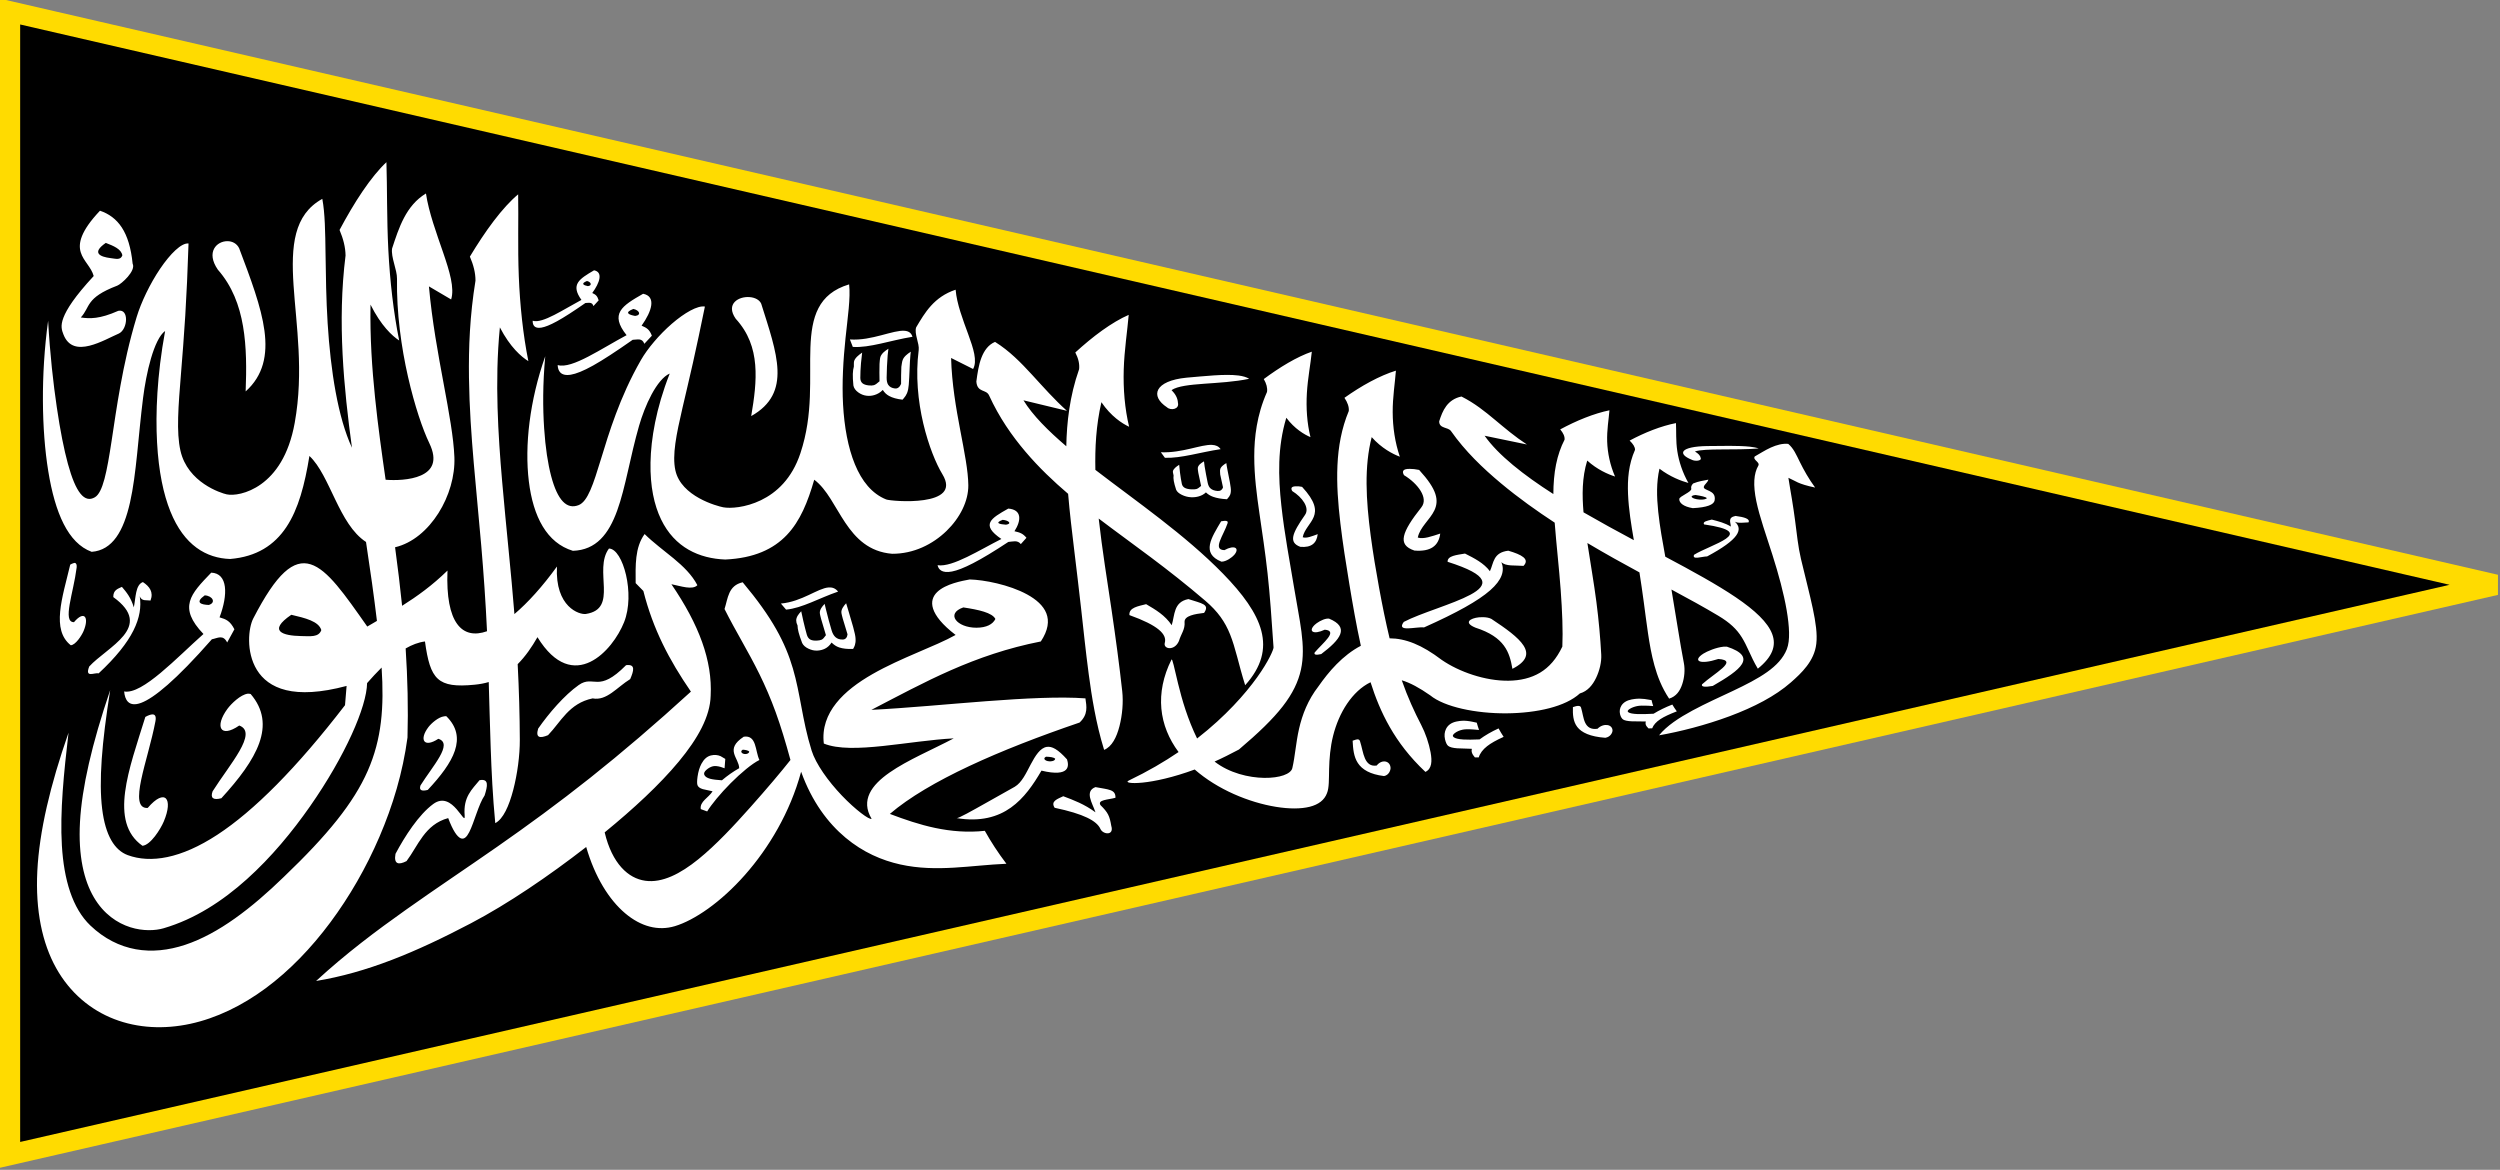 <?xml version="1.0" encoding="UTF-8" standalone="no"?>
<!-- Created with Inkscape (http://www.inkscape.org/) -->

<svg
   xmlns:dc="http://purl.org/dc/elements/1.1/"
   xmlns:cc="http://creativecommons.org/ns#"
   xmlns:rdf="http://www.w3.org/1999/02/22-rdf-syntax-ns#"
   xmlns:svg="http://www.w3.org/2000/svg"
   xmlns="http://www.w3.org/2000/svg"
   xmlns:sodipodi="http://sodipodi.sourceforge.net/DTD/sodipodi-0.dtd"
   xmlns:inkscape="http://www.inkscape.org/namespaces/inkscape"
   width="362.849"
   height="169.786"
   id="svg2"
   version="1.1"
   inkscape:version="0.48.4 r9939"
   sodipodi:docname="Flag_of_the_Unified Military Command of Eastern Ghouta.svg">
  <rect width="100%" height="100%" fill="#808080" stroke="none"/>
  <defs
     id="defs4">
    <inkscape:path-effect
       effect="envelope"
       id="path-effect4195"
       is_visible="true"
       yy="true"
       xx="true"
       bendpath1="m 1676.044,828.715 240.518,55.681"
       bendpath2="m 1906.923,877.953 0.071,43.744"
       bendpath3="m 1676.044,972.801 246.716,-57.138"
       bendpath4="m 1676.044,841.996 0,122.601"
       bendpath1-nodetypes="cc"
       bendpath3-nodetypes="cc"
       bendpath2-nodetypes="cc" />
    <inkscape:path-effect
       effect="envelope"
       id="path-effect3380"
       is_visible="true"
       yy="true"
       xx="true"
       bendpath1="m 1478.096,293.471 333.267,0"
       bendpath2="m 1811.364,293.471 0,208.594"
       bendpath3="m 1478.096,502.064 333.267,0"
       bendpath4="m 1478.096,293.471 0,208.594" />
    <inkscape:path-effect
       effect="bend_path"
       id="path-effect3372"
       is_visible="true"
       bendpath="m 1478.096,397.767 333.267,0"
       prop_scale="1"
       scale_y_rel="false"
       vertical="false" />
    <inkscape:path-effect
       effect="envelope"
       id="path-effect3878"
       is_visible="true"
       yy="false"
       xx="true"
       bendpath1="m 473.063,824.05 240.856,-42.021"
       bendpath2="m 713.918,782.029 0,99.412"
       bendpath3="m 468.16,881.442 245.758,0"
       bendpath4="m 468.16,782.029 0,99.412"
       bendpath1-nodetypes="cc" />
    <path
       transform="matrix(0.753,0,0,0.986,49.718,17.76)"
       d="m -43.571,241.648 a 63.214,61.429 0 1 1 -126.429,0 63.214,61.429 0 1 1 126.429,0 z"
       sodipodi:ry="61.42857"
       sodipodi:rx="63.214287"
       sodipodi:cy="241.6479"
       sodipodi:cx="-106.78571"
       id="path4118-6-1"
       style="fill:#429e19;fill-opacity:1;stroke:#429e19;stroke-width:3;stroke-miterlimit:4;stroke-opacity:1;stroke-dasharray:none;stroke-dashoffset:0"
       sodipodi:type="arc" />
    <path
       transform="matrix(0.753,0,0,0.986,49.718,17.76)"
       d="m -43.571,241.648 a 63.214,61.429 0 1 1 -126.429,0 63.214,61.429 0 1 1 126.429,0 z"
       sodipodi:ry="61.42857"
       sodipodi:rx="63.214287"
       sodipodi:cy="241.6479"
       sodipodi:cx="-106.78571"
       id="path4118-6"
       style="fill:#429e19;fill-opacity:1;stroke:#429e19;stroke-width:3;stroke-miterlimit:4;stroke-opacity:1;stroke-dasharray:none;stroke-dashoffset:0"
       sodipodi:type="arc" />
  </defs>
  <sodipodi:namedview
     id="base"
     pagecolor="#ffffff"
     bordercolor="#666666"
     borderopacity="1.0"
     inkscape:pageopacity="0.0"
     inkscape:pageshadow="2"
     inkscape:zoom="1.8101934"
     inkscape:cx="173.6481"
     inkscape:cy="27.870814"
     inkscape:document-units="px"
     inkscape:current-layer="g4197"
     showgrid="false"
     inkscape:window-width="1680"
     inkscape:window-height="988"
     inkscape:window-x="-8"
     inkscape:window-y="-8"
     inkscape:window-maximized="1"
     fit-margin-top="0"
     fit-margin-left="0"
     fit-margin-right="0"
     fit-margin-bottom="0"
     showguides="true"
     inkscape:guide-bbox="true" />
  <g
     inkscape:label="Layer 1"
     inkscape:groupmode="layer"
     id="layer1"
     transform="translate(-1667.733,-816.269)">
    <g
       id="g4845-4"
       transform="matrix(0.728,0,0,0.728,464.654,344.987)"
       style="fill:#241c1c;stroke:none" />
    <g
       id="g4999-9"
       style="fill:#241c1c;stroke:none"
       transform="translate(298.179,264.954)" />
    <g
       id="g4845-0-9"
       transform="matrix(0.497,0,0,0.497,524.481,440.425)"
       style="fill:#241c1c;stroke:none" />
    <g
       style="font-size:40px;font-style:normal;font-weight:normal;line-height:125%;letter-spacing:0px;word-spacing:0px;fill:#241c1c;fill-opacity:1;stroke:none;font-family:Sans"
       id="text4016-5-5-5"
       transform="translate(828.966,266.255)" />
    <g
       id="text4191-6-0-2"
       style="font-size:27.127px;font-style:normal;font-weight:normal;line-height:125%;letter-spacing:0px;word-spacing:0px;fill:#241c1c;fill-opacity:1;stroke:none;font-family:Sans"
       transform="matrix(0.989,-0.147,0.147,0.989,473.998,100.085)" />
    <g
       id="text4191-6-5-1-6"
       style="font-size:27.127px;font-style:normal;font-weight:normal;line-height:125%;letter-spacing:0px;word-spacing:0px;fill:#241c1c;fill-opacity:1;stroke:none;font-family:Sans"
       transform="matrix(0.989,-0.147,0.147,0.989,473.998,100.085)" />
    <g
       id="g4845-3-6-2"
       transform="matrix(0.728,0,0,0.728,1048.682,373.196)"
       style="fill:#241c1c" />
    <g
       id="g5047-8-3"
       style="fill:#241c1c;stroke:none"
       transform="translate(828.966,266.255)" />
    <g
       id="g5140-8-3"
       style="fill:#241c1c;stroke:none"
       transform="translate(828.966,266.255)">
      <g
         id="text4191-6-6-4-3"
         style="font-size:20.145px;font-style:normal;font-weight:normal;line-height:125%;letter-spacing:0px;word-spacing:0px;fill:#241c1c;fill-opacity:1;stroke:none;font-family:Sans"
         transform="matrix(0.989,-0.147,0.147,0.989,0,0)" />
    </g>
    <g
       id="g4197"
       transform="matrix(1.11,0,0,0.997,-183.685,2.683)">
      <g
         style="fill:#000000;stroke:#ffdb00;stroke-width:3.005;stroke-miterlimit:4;stroke-opacity:1;stroke-dasharray:none"
         transform="matrix(0.9,0,0,1,1666.953,815.172)"
         id="g3110-8">
        <g
           style="fill:#000000;stroke:#ffdb00;stroke-width:3.005;stroke-miterlimit:4;stroke-opacity:1;stroke-dasharray:none"
           id="layer2-7"
           inkscape:label="triangle (flag shape)"
           transform="translate(1.563,1.419)">
          <path
             id="path3133-1-0-3-9-4-4"
             style="fill:#000000;fill-opacity:1;stroke:#ffdb00;stroke-width:3.005;stroke-miterlimit:4;stroke-opacity:1;stroke-dasharray:none"
             d="M 362.116,84.581 0.965,1.117 l 0,166.454 L 362.116,84.581 z"
             inkscape:connector-curvature="0" />
        </g>
      </g>
      <path
         inkscape:original-d="m 1718.5687,841.99642 c -1.1557,1.94029 -2.2104,5.52107 -3.2655,9.17356 0.7186,1.08346 1.2064,2.15429 1.4121,3.23774 0.4859,8.90825 1.5012,18.33211 2.5888,27.40507 -3.7956,-9.05433 -3.9122,-27.47031 -7.0899,-34.30452 -6.0755,4.78064 1.9242,15.60858 -0.706,30.87406 -1.6826,9.76401 -7.8564,11.16608 -9.6495,10.75389 -0.7889,-0.18132 -5.4662,-1.74523 -6.3251,-6.32128 -1.0015,-5.33584 1.8081,-14.60803 0.6767,-28.09887 -1.8688,-0.0848 -5.2179,5.96908 -6.3839,9.82882 -3.9741,13.15425 -4.4651,23.60839 -6.8547,24.93823 -3.1155,1.73374 -4.8936,-6.4117 -5.4131,-24.0517 -2.553,14.2282 -2.2221,29.23957 4.6482,31.91476 6.1883,-0.3092 6.5834,-11.24906 8.3256,-21.89321 0.548,-3.34765 1.7131,-8.12796 3.2067,-9.21212 -4.3722,24.61057 1.709,32.22641 8.4138,32.57002 7.5147,-0.5388 9.9548,-6.98432 11.3264,-15.57193 2.8308,2.84009 3.9044,10.33733 7.6194,13.14363 0.5513,4.45237 1.0484,8.71096 1.4416,12.56548 -0.4405,0.28217 -0.8831,0.56362 -1.324,0.84798 -6.2041,-10.47162 -9.2792,-15.54423 -15.8273,-1.85013 -1.3121,2.74354 -1.4197,14.61685 13.0326,11.10078 l -0.206,3.00647 c -13.1666,18.78317 -23.4766,22.43629 -29.6543,19.58055 -3.6231,-1.67484 -5.2014,-8.51954 -3.4126,-23.89752 -9.4511,31.3799 3.4976,35.04568 7.7666,34.30452 16.7438,-2.90698 28.2116,-25.79641 28.301,-33.26383 0.6541,-0.82481 1.3125,-1.62102 1.9712,-2.35121 0.7097,12.69288 -1.4357,20.11269 -13.9741,30.52717 -9.159,7.72458 -18.8852,11.31085 -25.9181,3.66173 -4.6148,-5.01933 -4.5659,-15.59607 -3.9127,-27.01963 -17.8332,59.63347 41.3119,48.16907 47.2174,4.23988 0.2027,-4.63289 0.1168,-9.39438 -0.1472,-14.29998 0.8576,-0.54192 1.7292,-0.91372 2.6184,-1.00215 0.695,6.22853 1.6685,7.72553 6.6192,7.47762 0.678,-0.034 1.299,-0.13188 1.8829,-0.30836 0.064,6.92156 -0.03,14.44254 -0.4118,22.97247 2.1541,-0.96736 4.0103,-7.85977 4.2362,-13.02801 0.1776,-4.0836 0.1779,-8.31674 0.058,-12.68112 1.0491,-1.25525 1.9176,-2.78523 2.677,-4.4326 4.6687,10.2184 9.8882,2.89099 11.444,-2.0814 1.5604,-4.98727 -0.024,-13.04817 -1.8828,-13.06655 -2.1023,3.74016 1.2569,10.66979 -3.1184,11.40915 -0.8159,0.13787 -4.0761,-1.31039 -3.7656,-8.28706 -1.9286,3.40544 -3.8802,6.09195 -5.7073,7.9787 -0.7778,-14.09867 -2.3654,-29.51453 -3.1478,-46.29184 1.7114,2.80596 3.2716,4.12992 4.2362,4.70242 -2.1491,-7.99123 -4.0467,-17.39258 -6.5603,-23.47354 -1.1557,1.9403 -2.2104,5.52107 -3.2655,9.17357 0.7187,1.08345 1.2063,2.15429 1.4121,3.23773 0.972,20.17054 3.0172,35.36061 3.6479,55.38831 -3.3409,1.32981 -5.5919,-1.58413 -5.2659,-10.17573 -2.0642,2.40397 -4.1175,4.11463 -6.178,5.58895 -0.2561,-3.07045 -0.5637,-6.19493 -0.912,-9.40483 4.7953,-1.29371 8.311,-8.5341 8.0608,-14.53124 -0.2561,-6.13579 -2.6979,-15.72363 -5.0895,-25.32368 l 3.1183,1.50323 c 0.4076,-3.32181 -4.2334,-9.12396 -6.5015,-13.76036 -1.9018,1.88311 -1.9627,4.83881 -2.2358,7.67035 0.078,1.17646 1.1979,2.76428 1.3826,4.00861 1.386,9.3365 4.1707,19.76823 5.9427,23.85899 2.4115,5.56724 -3.3752,6.10268 -5.8839,5.93583 -0.9752,-8.11119 -2.0632,-16.67083 -2.9711,-25.86329 1.7114,2.80595 3.2715,4.16845 4.2362,4.74096 -2.1492,-7.99123 -4.0469,-17.39258 -6.5604,-23.47354 z m 117.2052,1.7345 c -1.0417,1.74894 -1.991,4.99477 -2.942,8.28704 0.6479,0.9766 1.0796,1.95278 1.265,2.92938 1.1818,24.5189 4.6233,36.5477 3.8833,66.836 -0.023,0.93986 -3.0225,12.33082 -12.3265,21.43069 -0.2402,-9.49165 -0.3554,-20.73185 -0.6472,-19.85038 -2.6314,7.95066 -3.0951,15.82839 -2.2947,22.4714 -2.226,1.79218 -4.7467,3.42061 -7.59,4.77951 -1.1494,0.54936 2.211,1.93281 8.3548,-0.23128 2.4195,10.60711 8.2083,16.3802 12.4444,10.59972 3.4717,-4.58714 8.2046,-23.55285 13.3267,-27.63634 0.1422,8.76543 0.057,17.74421 -0.3531,26.90399 2.1545,-0.96736 4.0399,-7.89831 4.2658,-13.06655 0.1694,-3.83464 0.161,-8.47179 0.029,-13.60618 0.9563,0.9671 1.9197,2.66996 2.883,5.28059 2.3462,7.85639 13.1332,12.56583 18.5046,4.58678 2.1719,-0.89954 4.1808,-7.75269 4.5011,-12.91237 0.7223,-11.63794 0.03,-24.61554 -0.7944,-38.58295 2.3843,3.69663 4.5396,6.98209 6.5899,10.13718 0.6869,13.82841 0.9934,28.79299 0.1765,47.06272 2.1556,-0.96736 4.0398,-7.85976 4.2657,-13.02802 0.3512,-8.03239 0.092,-17.55122 -0.4118,-27.71342 2.1667,3.49594 4.1302,6.86682 5.8838,10.3299 2.9006,5.72823 3.2612,10.72346 3.7362,22.27867 5.1294,-8.7715 3.4698,-18.71443 -1.3827,-29.10103 -2.3672,-5.06686 -5.4953,-10.25231 -8.9434,-15.45631 -0.6598,-10.86904 -1.4049,-22.11265 -1.9122,-33.03255 1.7114,2.80594 3.2711,4.16846 4.2364,4.74096 -2.1521,-7.99124 -4.0172,-17.39258 -6.531,-23.47354 -1.1547,1.94029 -2.2393,5.52107 -3.2951,9.17357 0.7189,1.08345 1.2092,2.15427 1.4121,3.23773 0.5623,11.60478 1.3754,22.38329 2.0888,33.53363 -2.1548,-3.08765 -4.3399,-6.1842 -6.5309,-9.25066 -0.3319,-5.9559 -0.6445,-12.09393 -0.8238,-18.42422 1.6599,2.85879 3.194,4.29255 4.1481,4.89514 -2.0057,-8.05633 -3.7179,-17.5468 -6.1192,-23.70482 -1.1912,1.90351 -2.3205,5.43956 -3.4419,9.05794 0.6986,1.10566 1.1673,2.22522 1.3532,3.31482 0.1594,5.33667 0.4806,11.98976 0.8237,19.11803 -4.0885,-5.84967 -7.9189,-11.60229 -10.7673,-17.11372 l 5.6778,1.15633 c -3.8073,-4.17018 -7.2891,-9.35957 -11.6499,-11.83313 -1.2537,1.44135 -0.7777,4.87215 -0.4413,8.13287 0.5218,2.23533 1.4428,1.27691 2.0594,2.42829 5.8548,10.93348 11.0123,19.57995 15.592,26.90401 0.6711,15.05118 1.1464,30.91455 0.2648,41.51231 -4.0753,16.19266 -11.7992,9.67293 -15.5333,1.61887 -2.1189,-5.08048 -4.1698,-7.19151 -6.1192,-7.43906 -0.9421,-18.95728 -2.7534,-41.35389 -3.5301,-58.00935 1.714,2.80596 3.2735,4.16846 4.2362,4.74097 -2.1489,-7.99123 -4.0203,-17.43113 -6.5309,-23.51209 -1.1562,1.9403 -2.2426,5.52108 -3.2949,9.17358 0.7157,1.08344 1.2033,2.19282 1.4121,3.27626 0.9431,19.5838 3.1257,41.8918 3.9716,66.02658 -2.4289,2.3787 -4.5766,6.81289 -6.2958,10.48408 -3.5054,6.90457 -5.2508,14.97151 -7.9431,20.42853 -1.3519,2.74045 -6.5518,1.98607 -8.3843,-4.39407 1.1555,-0.54937 2.3585,-1.23907 3.6478,-2.04285 13.3691,-13.33617 12.2025,-23.29811 11.1499,-41.47378 -0.8189,-13.86832 -2.5397,-29.49085 -3.2656,-45.0584 1.543,2.52921 2.9254,3.76236 3.7951,4.27842 -1.9372,-7.20313 -3.618,-15.71818 -5.8838,-21.19942 z m -23.2998,0.15417 c -1.1558,1.9403 -2.2105,5.52108 -3.2657,9.17358 0.7187,1.08344 1.177,2.15427 1.3828,3.23773 0.2883,5.98138 0.676,11.48481 1.0886,16.8439 -2.5762,-3.07841 -4.8716,-5.99654 -6.5017,-8.86522 l 5.678,1.11779 c -3.8073,-4.17018 -7.2879,-9.35956 -11.65,-11.83313 -1.2506,1.44135 -0.7777,4.87216 -0.4414,8.13287 0.5218,2.23532 1.47,1.2283 2.0299,2.4283 3.9188,8.39784 7.8319,14.32588 11.7382,19.65765 1.3729,16.97242 2.5831,33.82364 1.4416,59.35838 2.1541,-0.96737 4.0398,-7.85977 4.2657,-13.02801 0.5392,-12.33499 -0.5498,-26.08535 -1.7063,-40.97271 4.4117,5.75839 8.8464,11.50082 13.3562,19.81183 3.0402,5.60266 3.2643,10.68491 3.7362,22.24012 5.1325,-8.77149 3.4693,-18.71413 -1.3827,-29.10102 -4.6929,-10.04631 -10.9489,-17.62366 -16.5334,-24.16735 -0.3544,-4.97337 -0.6974,-10.06919 -0.9414,-15.30212 1.7116,2.80594 3.2715,4.16846 4.2363,4.74095 -2.1492,-7.99123 -4.0174,-17.39257 -6.5309,-23.47354 z m -21.0935,1.69596 c -1.9017,1.8831 -1.9628,4.83879 -2.2358,7.67033 0.078,1.17648 1.1979,2.7643 1.3827,4.00862 1.3859,9.33649 4.1706,19.76824 5.9426,23.85899 2.934,6.77357 -6.3428,6.13232 -6.9723,5.78166 -7.3948,-4.11946 -6.6184,-30.44966 -10.5615,-38.92985 -6.0755,4.78065 1.9243,15.60859 -0.706,30.87407 -1.6824,9.76401 -7.8562,11.16607 -9.6494,10.75389 -0.7889,-0.18133 -5.4662,-1.74525 -6.3251,-6.32128 -1.0016,-5.33585 1.8081,-14.60803 0.6767,-28.09888 -1.8687,-0.0848 -5.2179,5.93054 -6.3841,9.79029 -3.9739,13.15425 -4.4648,23.64692 -6.8544,24.97677 -3.1155,1.73374 -4.8936,-6.41171 -5.4132,-24.0517 -2.553,14.22819 -2.222,29.23955 4.6482,31.91476 6.1883,-0.30921 6.5834,-11.24908 8.3255,-21.89322 0.548,-3.34764 1.7132,-8.12795 3.2067,-9.21211 -4.3721,24.61056 1.7091,32.22641 8.4139,32.57001 7.5147,-0.5388 9.9549,-6.98431 11.3263,-15.57194 3.3879,3.39887 4.2516,13.5328 10.1495,14.22289 5.5205,-0.0422 9.7775,-8.21048 9.5023,-14.80105 -0.2561,-6.13579 -2.6977,-15.68507 -5.0894,-25.28513 l 3.1184,1.50323 c 0.4075,-3.32181 -4.2334,-9.12396 -6.5016,-13.76035 z m 108.4385,0.80943 c -1.4558,0.12824 -1.7314,4.80895 -2.4419,7.86306 0.057,1.74613 1.224,2.325 1.206,4.08571 -0.1177,14.05885 7.5634,60.4411 4.56,75.46994 -2.9416,14.72016 -14.3653,16.93737 -24.2411,28.02179 5.4326,0.001 16.0603,-2.65171 22.7703,-13.37491 2.2432,-3.58488 4.8028,-8.50563 5.5013,-16.11157 0.7725,-8.36817 -0.4613,-19.93553 -1.5592,-35.07541 -0.7149,-9.85751 -0.4892,-20.97585 -2.4713,-34.53579 1.1112,1.24332 1.4339,2.49551 3.854,3.73882 -2.2687,-8.0156 -4.5186,-16.48081 -7.1781,-20.08164 z m -4.1188,3.66172 c -1.4836,0.1062 -3.4262,1.24387 -5.1777,2.0814 -3.097,1.58027 -2.9385,4.6255 -0.7061,6.43692 0.5131,0.59433 1.4136,0.1036 0.9708,-1.19488 -0.2182,-0.95411 -0.6481,-1.71587 -1.2061,-2.35121 0.8818,-1.93169 4.8306,-2.42953 7.4136,-4.66388 -0.3675,-0.24372 -0.8007,-0.34375 -1.2945,-0.30835 z m -211.5813,1.42614 c -4.6224,5.29909 -0.987,5.8378 -0.2648,8.05578 -5.0309,5.41754 -4.6207,6.56025 -4.2069,7.63179 1.2758,3.30293 5.7423,0.52344 7.7372,-0.3469 1.2348,-0.61384 1.4008,-3.32048 -0.088,-2.96791 -2.5598,1.18235 -3.9306,1.17346 -5.1777,1.0407 1.3734,-1.39956 0.5923,-2.49095 4.9717,-4.27843 0.5397,-0.22029 2.4801,-2.0107 1.9417,-2.89083 -0.6813,-3.96089 -2.5102,-5.66641 -4.9129,-6.2442 z m 63.9569,0.65526 c -1.4848,1.57897 -2.3654,2.50854 -0.5295,4.58678 -1.8703,1.70318 -4.2351,4.2899 -5.5602,3.97007 0.1481,1.18617 1.1306,2.38869 6.1485,-3.58462 0.4068,-0.065 0.7891,-0.32941 1.0885,0.30835 l 0.4708,-0.96361 c -0.3132,-0.64653 -0.5582,-0.80181 -1.0298,-0.96361 0.5966,-1.68965 0.5893,-3.27801 -0.5883,-3.35336 z m 81.5788,0.0385 c -1.6891,0.12088 -3.919,1.43623 -5.9133,2.38976 -3.5251,1.79914 -3.3358,5.26113 -0.7942,7.32343 0.5849,0.67666 1.622,0.0908 1.1179,-1.3876 -0.2483,-1.08625 -0.7466,-1.93623 -1.3828,-2.65956 1.0051,-2.19924 5.5032,-2.77533 8.4433,-5.31913 -0.418,-0.27746 -0.908,-0.38723 -1.4709,-0.3469 z m -61.6917,0.46253 c -1.3796,0.11039 -2.6542,1.60571 -0.8237,3.77735 4.2038,3.95793 4.6445,9.93764 4.3836,16.30429 4.8899,-4.73623 2.1189,-11.82424 -1.9125,-19.31074 -0.3842,-0.5843 -1.0202,-0.82109 -1.6474,-0.7709 z m -20.3578,1.19488 c 0.5527,0.0474 0.8261,0.57369 0.2942,0.73235 -0.5342,-0.034 -1.0215,-0.2045 -0.2942,-0.73235 z m -46.3643,0.19272 c -1.3798,0.11039 -2.6542,1.56716 -0.8237,3.73881 4.2037,3.95792 4.6444,9.97618 4.3834,16.34283 4.8899,-4.73623 2.119,-11.82424 -1.9123,-19.31075 -0.3842,-0.5843 -1.0203,-0.82109 -1.6474,-0.77089 z m 86.727,0.15418 c -1.3996,0.13191 -3.4477,2.6848 -6.1779,2.96792 l 0.6472,1.23342 c 2.0716,-0.20953 4.2791,-2.10459 6.737,-3.35336 -0.3242,-0.67365 -0.7397,-0.89189 -1.2063,-0.84798 z m -33.0374,0.38545 c -2.175,2.31285 -3.4542,3.66255 -0.765,6.70672 -2.7393,2.49479 -6.208,6.28867 -8.1489,5.8202 0.217,1.73747 1.6814,3.5461 9.0315,-5.20349 0.5958,-0.0951 1.1208,-0.51019 1.5593,0.42399 l 0.7354,-1.42614 c -0.4585,-0.94703 -0.8684,-1.15061 -1.5592,-1.3876 0.8739,-2.47496 0.8718,-4.82318 -0.8531,-4.93368 z m -69.6642,0.77088 c 1.0657,0.31447 2.125,0.64425 2.3242,1.42615 -0.2039,0.63939 -0.8369,0.46407 -1.5593,0.42399 -1.3714,-0.0871 -2.6315,-0.49507 -0.7649,-1.85014 z m 68.9876,1.7345 c 0.8096,0.0693 1.2202,0.80831 0.4413,1.0407 -0.7825,-0.0497 -1.5064,-0.26753 -0.4413,-1.0407 z m 35.3909,0.6938 c -0.1737,0.26686 -0.3213,0.51905 -0.4411,0.80943 -0.1383,0.33749 -0.2061,0.65823 -0.2061,0.92507 0,0.11779 -0.014,0.33348 0.029,0.65525 0.011,0.0785 0.016,0.28708 0.059,0.61671 l 0.5295,3.19919 c -0.03,0.30608 -0.1011,0.55576 -0.206,0.73235 -0.1047,0.17656 -0.2441,0.26981 -0.4119,0.26981 -0.3953,0 -0.7077,-0.1786 -0.9413,-0.53962 -0.1917,-0.29825 -0.3161,-0.73757 -0.4118,-1.31052 l -0.3236,-2.04285 c -0.1379,-0.89471 -0.2549,-1.57586 -0.3237,-2.04286 -0.068,-0.45326 -0.1244,-0.84458 -0.1765,-1.23342 -0.1788,0.2715 -0.3334,0.51805 -0.4412,0.77089 -0.1383,0.32964 -0.206,0.65039 -0.206,0.92507 0,0.13343 0.016,0.34918 0.058,0.65525 0.018,0.15699 0.047,0.36558 0.088,0.61671 l 0.559,3.19919 c -0.2337,0.47091 -0.4356,0.74992 -0.5884,0.84797 -0.1528,0.0981 -0.3716,0.1542 -0.6472,0.15419 -0.3414,10e-6 -0.6231,-0.0814 -0.8237,-0.26981 -0.2006,-0.18836 -0.3403,-0.4934 -0.4119,-0.92507 -0.1317,-0.83193 -0.2565,-1.73273 -0.3824,-2.69811 -0.084,-0.64356 -0.1573,-1.28365 -0.2353,-1.92722 -0.1917,0.29825 -0.357,0.58114 -0.4707,0.84798 -0.1382,0.32964 -0.2061,0.61969 -0.2061,0.88652 0,0.11778 0.025,0.25848 0.058,0.46253 0.032,0.20407 0.064,0.38341 0.088,0.50108 -0.01,0.77609 0.1189,1.6829 0.5003,3.469 0.1317,0.4709 0.3964,0.85808 0.7648,1.15633 0.3683,0.29824 0.7579,0.46254 1.1474,0.46253 0.3772,10e-6 0.6832,-0.11212 0.9708,-0.30836 0.3354,-0.22759 0.6429,-0.58408 0.8825,-1.11778 0.2756,0.46306 0.576,0.78239 0.9414,1.00215 0.4553,0.2747 1.0524,0.424 1.7652,0.42399 l 0.1177,-0.30836 c 0.1198,-0.29822 0.2168,-0.64827 0.2647,-1.04069 0.03,-0.2433 0.029,-0.4805 0.029,-0.7709 0,-0.38457 -0.073,-1.15963 -0.2354,-2.27411 -0.096,-0.65927 -0.2551,-1.64223 -0.4708,-2.92938 -0.1796,-1.05953 -0.2706,-1.65391 -0.2941,-1.85013 z m 103.3195,8.44122 c -0.7158,0.7104 -1.1081,0.86955 -1.824,2.04285 -0.1628,0.85272 -0.1888,1.32661 -0.088,2.15849 0.1594,1.30353 -1.3559,3.21245 -1.3239,4.35552 0.042,1.49039 0.6425,2.85043 1.8535,3.27628 1.8256,-0.52167 2.6754,-1.77038 2.7065,-3.469 0.079,-4.46277 -1.7089,-3.55485 -1.6769,-5.31913 0.02,-1.08989 0.3416,-1.5816 0.353,-3.04501 z m -63.192,3.39191 c -1.3996,0.13192 -3.4477,2.68481 -6.178,2.96793 l 0.6179,1.23341 c 2.0717,-0.20953 4.2791,-2.10458 6.7369,-3.35336 -0.3242,-0.67365 -0.7102,-0.89189 -1.1768,-0.84798 z m 25.771,1.42615 c -0.1968,-0.0124 -0.3828,0.0161 -0.5295,0.0385 -0.88,0.13383 -0.9589,0.90224 -0.5883,2.00431 1.969,2.18773 3.524,6.33303 2.6771,9.25066 -2.254,7.75785 -2.9351,11.30562 -0.706,12.98946 2.0456,0.31819 3.0765,-1.52912 3.236,-5.28059 -1.039,0.89403 -2.1056,1.89749 -2.8243,1.38761 0.4818,-6.22635 4.9601,-9.36299 -0.6177,-20.27436 -0.2425,-0.0519 -0.4503,-0.10373 -0.6473,-0.11557 z m 36.1854,1.77304 c 0.7413,0.21873 1.3913,0.49684 1.5298,1.0407 -0.1417,0.44473 -0.439,0.72167 -0.9413,0.6938 -0.9534,-0.0613 -1.4835,-1.25433 -0.5885,-1.7345 z m -59.75,1.00215 c -0.1737,0.26687 -0.3214,0.51905 -0.4411,0.80944 -0.1382,0.33748 -0.2061,0.65822 -0.2061,0.92506 0,0.11779 -0.014,0.33349 0.029,0.65526 0.011,0.0785 0.016,0.28707 0.058,0.61671 l 0.5295,3.19918 c -0.03,0.30609 -0.101,0.55575 -0.206,0.73234 -0.1047,0.17657 -0.2444,0.26981 -0.4117,0.26981 -0.3955,0 -0.7078,-0.17858 -0.9414,-0.53962 -0.1919,-0.29824 -0.3158,-0.73755 -0.412,-1.3105 l -0.3236,-2.04286 c -0.1377,-0.89471 -0.2548,-1.57585 -0.3236,-2.04285 -0.067,-0.45327 -0.1243,-0.84459 -0.1766,-1.23342 -0.1787,0.2715 -0.3332,0.51805 -0.4411,0.77089 -0.1382,0.32964 -0.206,0.65037 -0.206,0.92506 0,0.13344 0.016,0.34918 0.058,0.65526 0.018,0.15699 0.046,0.36557 0.088,0.61671 l 0.5295,3.19918 c -0.2336,0.47091 -0.4063,0.74993 -0.5589,0.84798 -0.1528,0.0981 -0.3718,0.15419 -0.6474,0.15417 -0.3413,2e-5 -0.623,-0.0814 -0.8237,-0.26981 -0.2006,-0.18835 -0.3403,-0.49339 -0.4118,-0.92506 -0.1319,-0.83193 -0.2566,-1.73274 -0.3825,-2.69811 -0.084,-0.64356 -0.1572,-1.28364 -0.2353,-1.92721 -0.1917,0.29824 -0.3568,0.58113 -0.4707,0.84797 -0.1381,0.32964 -0.2058,0.6197 -0.2058,0.88652 0,0.11779 0.025,0.25849 0.058,0.46253 0.032,0.20407 0.064,0.38342 0.088,0.50108 -0.01,0.7761 0.1189,1.68291 0.5003,3.46899 0.1317,0.47092 0.3965,0.8581 0.7648,1.15634 0.3685,0.29824 0.7582,0.46254 1.1474,0.46253 0.3774,1e-5 0.6833,-0.11211 0.9709,-0.30835 0.3353,-0.22759 0.6428,-0.58409 0.8824,-1.11779 0.2756,0.46306 0.5759,0.78239 0.9415,1.00215 0.4552,0.2747 1.0522,0.424 1.7651,0.42399 l 0.1177,-0.30835 c 0.1198,-0.29823 0.2168,-0.64828 0.2648,-1.04071 0.03,-0.24329 0.029,-0.51903 0.029,-0.80943 0,-0.38457 -0.073,-1.12109 -0.2354,-2.23557 -0.096,-0.65926 -0.255,-1.64223 -0.4706,-2.92938 -0.1798,-1.05953 -0.2708,-1.6539 -0.2943,-1.85013 z m 9.4731,4.62533 c -0.1258,-0.005 -0.2545,0.0234 -0.3531,0.0385 -0.5938,0.0902 -0.6614,0.60602 -0.412,1.34906 1.328,1.47497 2.3951,4.27712 1.8241,6.24419 -1.5198,5.23035 -2.0028,7.61432 -0.5001,8.74958 1.3793,0.21453 2.069,-1.05538 2.177,-3.58463 -0.701,0.60275 -1.3987,1.30738 -1.8829,0.96361 0.3245,-4.19781 3.3198,-6.32678 -0.4413,-13.68326 -0.1632,-0.0349 -0.2862,-0.0724 -0.4117,-0.0771 z m 55.69,2.00431 c -1.0463,0.78264 -0.5693,2.70245 -0.559,4.27843 -0.7444,-1.33506 -1.6091,-1.91971 -2.4712,-2.50539 -0.5379,0.4853 -1.2148,0.89273 -0.9708,1.96577 7.2644,2.51321 0.7039,7.8721 -1.2651,11.56332 -0.2766,2.01563 1.0208,0.59383 1.677,0.57817 4.0709,-6.39929 4.6855,-10.56918 3.5302,-13.56764 0.4611,0.71319 1.1552,0.19618 1.7653,0.11558 0.2235,-1.45613 -0.5801,-2.08409 -1.7064,-2.42831 z m -92.0814,7.28489 c -2.1748,2.31285 -3.4835,3.66256 -0.7942,6.70673 -2.7396,2.4948 -6.1788,6.28867 -8.1197,5.8202 0.2172,1.73748 1.652,3.5461 9.0021,-5.20349 0.5959,-0.0951 1.1501,-0.51019 1.5887,0.42399 l 0.7061,-1.42614 c -0.4586,-0.94704 -0.839,-1.15061 -1.5299,-1.38761 0.8739,-2.47495 0.8717,-4.82316 -0.8531,-4.93368 z m 27.3302,0.80944 c -0.111,0.0247 -0.259,0.0741 -0.4119,0.15417 -1.1289,4.23447 -2.5008,8.23497 0.088,10.3299 0.614,0.006 1.3716,-1.17735 1.6181,-1.77303 0.7252,-1.75335 0.076,-2.70234 -1.2357,-1.19488 -1.5513,-0.0401 -0.1123,-3.7335 0.3531,-6.93799 0.067,-0.45495 -0.079,-0.65218 -0.4118,-0.57817 z m -28.0068,1.69595 c 0.8095,0.0693 1.2204,0.80831 0.4412,1.0407 -0.7825,-0.0497 -1.5063,-0.26753 -0.4412,-1.0407 z m -46.0113,4.54824 c -1.2919,2.44662 -1.1967,5.62968 -1.2062,8.74958 l 1.0002,1.42614 c 1.2092,6.88594 3.234,12.55921 5.7662,18.57841 -19.3416,21.89383 -35.0334,26.357 -53.2777,38.04333 6.2844,-0.0672 12.9413,-1.65066 20.6226,-4.5097 5.1714,-1.92483 11.0929,-5.0479 16.5923,-8.82667 0.2389,9.87302 2.4045,14.73222 6.6782,14.18434 4.941,-0.63344 16.8337,-7.67396 21.9171,-22.31721 1.8542,23.02685 10.8302,20.59459 18.5927,22.50993 l 0.2649,-6.62963 c -4.1221,-0.4056 -7.0236,-3.11548 -9.8554,-5.93584 6.2064,-4.98947 15.9461,-9.38759 26.6241,-13.64472 1.336,-1.62186 1.3548,-3.49642 1.4121,-5.35767 -6.1538,-1.87507 -17.9021,-0.98144 -26.8888,-1.46469 7.1079,-4.56984 13.7261,-9.91398 22.2407,-12.18003 4.184,-9.85518 -5.056,-13.92337 -8.6493,-14.10725 -1.8489,0.56499 -8.6046,2.51123 -2.0592,11.87167 -5.3397,4.55953 -17.6488,8.07 -18.1516,20.12018 3.2334,2.73714 10.735,1.14963 16.1805,1.65741 -5.705,3.58002 -13.8234,6.12635 -13.0914,13.49054 -0.6316,0.40676 -4.3862,-9.06807 -4.766,-14.03016 -0.9488,-12.40278 0.3466,-19.37125 -7.2076,-32.83983 -1.8878,0.59039 -1.9351,2.99578 -2.4124,4.97223 2.7639,8.43958 6.1294,15.39777 6.7665,29.17811 -5.7554,7.94512 -24.9431,29.40817 -24.8886,8.5954 8.4628,-6.35027 15.3481,-14.23344 15.8568,-21.77759 0.5608,-6.38727 -1.033,-13.30563 -4.5893,-20.73689 1.2689,0.38029 2.7371,1.15619 3.3832,0.23127 -1.3649,-3.84694 -4.5362,-6.1844 -6.8546,-9.25066 z m 109.8798,0.15418 c -1.9394,0.65684 -1.8479,4.01712 -2.3535,6.55255 -0.753,-2.56924 -1.9315,-4.04069 -3.1183,-5.47331 -1.0285,0.46935 -2.2394,0.72133 -2.2065,2.58248 10.8176,8.18942 -1.4938,13.01233 -5.8838,17.80752 -1.1197,3.07399 1.4425,1.53835 2.5007,1.88867 8.6645,-7.93682 11.0328,-14.22453 10.179,-19.69619 0.5014,1.40805 1.7884,0.97507 2.7948,1.19487 0.8441,-2.20813 -0.2203,-3.6598 -1.9124,-4.85659 z m -188.5462,3.97007 c -0.068,-0.017 -0.1404,0.0173 -0.2353,0.0385 -0.1266,0.0281 -0.2962,0.1015 -0.4707,0.19272 -1.2879,4.82971 -2.8356,9.36661 0.1177,11.75605 0.7004,0.007 1.5722,-1.3249 1.8533,-2.00432 0.8272,-1.99982 0.053,-3.06839 -1.4414,-1.34905 -1.7696,-0.0457 -0.1189,-4.28516 0.4119,-7.94016 0.057,-0.38922 -0.032,-0.64298 -0.2355,-0.69379 z m 19.7402,1.92722 c -2.989,3.17864 -4.7843,5.0284 -1.0885,9.21211 -3.7649,3.42869 -8.5115,8.66106 -11.1792,8.01724 0.2985,2.38788 2.2837,4.85565 12.3854,-7.16925 0.8187,-0.13078 1.5741,-0.70573 2.177,0.57816 l 1.0002,-1.96577 c -0.6303,-1.30155 -1.1687,-1.56297 -2.1182,-1.88867 1.201,-3.40144 1.1938,-6.63199 -1.1767,-6.78382 z m -9.826,1.15633 c -1.0973,0.36982 -1.0364,2.26664 -1.3237,3.70026 -0.4246,-1.45384 -1.0653,-2.27222 -1.7358,-3.08355 -0.582,0.26457 -1.2829,0.41199 -1.265,1.46469 6.1138,4.64141 -0.8687,7.35175 -3.3538,10.06009 -0.6349,1.7377 0.8139,0.88018 1.4122,1.07925 4.9047,-4.48154 6.2755,-8.0438 5.7955,-11.13934 0.283,0.79679 0.9906,0.5686 1.5592,0.6938 0.4787,-1.2482 -0.1321,-2.09683 -1.0886,-2.7752 z m 8.8846,2.23557 c 1.1127,0.0952 1.6591,1.14532 0.5884,1.46469 -1.0754,-0.0684 -2.0523,-0.40208 -0.5884,-1.46469 z m 83.6675,0.50109 c -1.3997,0.13191 -3.4478,2.72334 -6.178,3.00646 l 0.6473,1.19487 c 2.0715,-0.20953 4.2791,-2.10458 6.737,-3.35336 -0.3243,-0.67364 -0.7397,-0.89189 -1.2063,-0.84797 z m -71.4586,2.85228 c 1.9178,0.56594 3.8191,1.13677 4.1775,2.54393 -0.3668,1.15073 -1.5242,0.88146 -2.8242,0.80943 -2.4681,-0.15677 -4.7127,-0.91464 -1.3533,-3.35336 z m 73.6651,0.3469 c -0.1736,0.26686 -0.3216,0.55759 -0.4413,0.84798 -0.1382,0.33749 -0.206,0.65822 -0.206,0.92507 0,0.11778 0.016,0.33348 0.059,0.65525 0.012,0.0785 0.047,0.28708 0.088,0.61671 l 0.5296,3.19918 c -0.03,0.30609 -0.1011,0.55576 -0.206,0.73235 -0.1049,0.17656 -0.2441,0.26981 -0.4118,0.26981 -0.3954,0 -0.7078,-0.17859 -0.9414,-0.53962 -0.1918,-0.29824 -0.3454,-0.73756 -0.4413,-1.31051 l -0.3238,-2.04286 c -0.1377,-0.89471 -0.2253,-1.57585 -0.294,-2.04285 -0.067,-0.45365 -0.1243,-0.88073 -0.1765,-1.27196 -0.1792,0.27547 -0.3333,0.5563 -0.4414,0.80943 -0.138,0.32964 -0.2058,0.65038 -0.2058,0.92507 0,0.13343 0.016,0.34917 0.058,0.65525 0.018,0.15699 0.047,0.36558 0.088,0.61671 l 0.5295,3.19918 c -0.2336,0.47092 -0.4062,0.74993 -0.5589,0.84798 -0.1526,0.0981 -0.3717,0.15419 -0.6473,0.15418 -0.3413,1e-5 -0.6229,-0.0814 -0.8237,-0.26981 -0.2005,-0.18836 -0.3402,-0.53194 -0.4117,-0.96361 -0.1319,-0.83193 -0.2567,-1.73273 -0.3825,-2.69811 -0.084,-0.64356 -0.1572,-1.28365 -0.2355,-1.92722 -0.1917,0.29826 -0.3568,0.58114 -0.4706,0.84798 -0.1382,0.32964 -0.2059,0.65824 -0.2059,0.92506 0,0.11779 0,0.25849 0.029,0.46253 0.032,0.20408 0.094,0.38342 0.1176,0.50109 -0.01,0.77609 0.1189,1.6829 0.5001,3.46899 0.132,0.47091 0.3965,0.85809 0.765,1.15634 0.3683,0.29823 0.7284,0.46254 1.1178,0.46252 0.3773,2e-5 0.7128,-0.11211 1.0004,-0.30835 0.3353,-0.22759 0.6429,-0.62263 0.8824,-1.15633 0.2756,0.46306 0.576,0.82094 0.9414,1.04069 0.4554,0.27471 1.0523,0.42401 1.7652,0.42399 l 0.1176,-0.30835 c 0.1198,-0.29823 0.1875,-0.64828 0.2355,-1.0407 0.029,-0.24329 0.029,-0.51904 0.029,-0.80944 0,-0.38456 -0.073,-1.12109 -0.2353,-2.23557 -0.096,-0.65926 -0.2552,-1.64223 -0.4707,-2.92937 -0.1798,-1.05953 -0.3001,-1.69246 -0.3236,-1.88868 z m 43.3929,0.53962 c -1.9043,0.64491 -1.7983,3.90895 -2.2946,6.39838 -0.7393,-2.52262 -1.8944,-3.95103 -3.0595,-5.35768 -1.01,0.46085 -2.2101,0.71656 -2.1771,2.54394 3.5567,2.69287 4.5729,5.01507 4.1774,7.09216 -0.305,1.53237 1.1083,2.23874 1.7946,-0.26981 0.3566,-1.78704 0.929,-2.78892 0.9121,-4.74096 0.043,-1.50766 1.3384,-1.86902 2.53,-2.08139 0.8289,-2.16808 -0.2214,-2.40958 -1.8829,-3.58464 z m -28.4775,0.84798 c 1.9179,0.56594 3.6423,1.29095 4.0009,2.69811 -0.3668,1.15072 -1.1711,1.84508 -2.4711,1.77305 -2.4665,-0.15873 -3.8458,-3.22874 -1.5298,-4.47116 z m 45.7465,5.31913 c -0.6054,0.14753 -1.3143,1.07058 -1.5886,1.58032 -0.9235,1.71475 -0.3056,2.82765 1.2062,1.46469 1.7289,0.50614 -0.4246,3.66674 -1.6181,6.1671 -0.1495,0.61967 0.1253,0.77533 0.7943,0.53962 2.6744,-3.67189 4.0594,-7.10125 1.471,-9.75173 -0.08,-0.0134 -0.1781,-0.0211 -0.2648,0 z m 19.181,1.27196 c -1.11,0.18861 -2.048,1.43245 -0.5588,3.19919 3.5829,3.37329 3.9589,8.48831 3.7361,13.91453 4.168,-4.03663 1.818,-10.07779 -1.6179,-16.45846 -0.2621,-0.3984 -0.663,-0.61011 -1.0886,-0.65526 -0.1593,-0.0169 -0.312,-0.0269 -0.4708,0 z m -108.5264,2.19704 c -3.7644,4.75395 -4.2271,1.31625 -6.2663,3.00646 -1.9217,1.5928 -4.0685,4.52575 -5.5601,6.93799 -0.4346,1.52753 0.1582,1.68678 1.2355,1.23342 1.7632,-2.03272 2.9498,-5.12661 6.0603,-5.70457 1.8194,0.63793 3.2305,-1.65821 5.0013,-2.96792 0.5125,-1.4414 0.7995,-2.65242 -0.4707,-2.50538 z m -50.9242,1.3105 c -0.9954,0.0794 -2.2781,1.37221 -2.7948,2.11995 -1.7385,2.51544 -0.9242,4.42072 1.7062,2.62102 2.6995,1.25609 -1.2412,5.77483 -3.5303,9.48192 -0.3331,0.95615 0.097,1.32442 1.2062,1.11779 4.8416,-5.20739 7.5831,-10.34511 3.8246,-15.26359 -0.1267,-0.0422 -0.2697,-0.0882 -0.4119,-0.0771 z m -13.3857,2.27412 c -0.2416,-0.0103 -0.5884,0.0925 -1.0002,0.30836 -2.0291,7.60845 -4.476,14.77569 0.1765,18.53986 1.1032,0.0126 2.4697,-2.09033 2.9125,-3.16064 1.3033,-3.15038 0.089,-4.8285 -2.2653,-2.11994 -2.7878,-0.0721 -0.189,-6.76909 0.6471,-12.52693 0.099,-0.6813 -0.067,-1.0243 -0.4706,-1.04071 z m 40.1275,3.19919 c -0.7472,0.0596 -1.7007,0.98044 -2.0887,1.54178 -1.3051,1.88824 -0.7096,3.35535 1.265,2.00431 2.0265,0.94295 -0.9293,4.34779 -2.6477,7.13071 -0.25,0.71779 0.08,0.96456 0.912,0.80944 3.6345,-3.90919 5.7044,-7.79393 2.883,-11.48624 -0.095,-0.0316 -0.2169,-0.008 -0.3236,0 z m 163.4813,6.01293 c -0.996,0.0794 -2.2782,1.3722 -2.7948,2.11994 -1.7385,2.51544 -0.9242,4.42073 1.7062,2.62102 2.6996,1.25609 -1.2411,5.77485 -3.5303,9.48193 -0.3329,0.95615 0.095,1.32441 1.2062,1.11778 4.841,-5.20739 7.5833,-10.34511 3.8244,-15.26359 -0.1244,-0.0421 -0.2719,-0.0882 -0.4117,-0.0771 z m -124.8836,1.65741 c -2.6743,2.00292 -0.9927,3.75352 -1.2062,5.62748 -0.842,0.49923 -1.6538,1.11032 -2.4419,1.81159 -0.6108,-0.15906 -1.0987,-0.32494 -1.4119,-0.50108 -0.401,-0.23269 -0.6106,-0.51995 -0.6474,-0.84798 -0.031,-0.272 0.089,-0.53159 0.3825,-0.80943 0.2931,-0.27786 0.5894,-0.44397 0.8826,-0.50108 0.2381,-0.0464 0.563,0.0304 0.9708,0.26981 0.048,0.0317 0.1927,0.15234 0.4414,0.30836 l 0.2941,-1.65741 c -0.2859,-0.32046 -0.4542,-0.51921 -0.5294,-0.57817 -0.3383,-0.28578 -0.7483,-0.39753 -1.2063,-0.30835 -0.4946,0.0963 -0.9428,0.52737 -1.3533,1.31051 -0.3177,0.60975 -0.5625,1.33994 -0.7649,2.19703 -0.1683,0.71961 -0.235,1.20868 -0.2058,1.46469 0.035,0.32001 0.2165,0.59806 0.5589,0.80943 l 1.1473,0.57816 c -0.6519,1.0346 -1.8901,1.49015 -1.9711,2.81375 l 0.7061,0.53962 c 1.3997,-2.08934 5.891,-6.97378 7.8548,-7.97869 -0.3323,-1.76135 0.1784,-4.68167 -1.5003,-4.54824 z m -0.3531,2.35121 c 0.3676,0.10842 0.6962,0.23146 0.7649,0.50107 -0.071,0.22049 -0.251,0.36072 -0.4999,0.3469 -0.4728,-0.0303 -0.7086,-0.60992 -0.265,-0.84797 z m -33.9788,0.73234 c -1.0823,1.36666 -2.2821,2.35489 -2.383,5.31913 -0.068,1.97221 -1.1575,-4.23168 -3.8833,-2.31267 -2.0031,1.41021 -4.0979,4.48722 -5.5896,6.89945 -0.4346,1.52753 0.1877,1.72532 1.2651,1.27197 1.7631,-2.03273 2.9498,-5.16516 6.0603,-5.74312 1.6482,8.04165 3.2003,-0.31562 5.0011,-2.92937 0.5127,-1.4414 0.7996,-2.65243 -0.4706,-2.50539 z m 71.4292,5.31913 c -1.674,0.10681 -3.5653,6.16263 -5.7073,7.43907 -0.4676,0.27872 -8.1878,4.60472 -8.5314,4.35551 4.9358,2.88079 9.1925,-1.51398 12.5324,-6.89944 3.0891,2.29445 3.526,-0.30866 3.5891,-1.65741 -0.5966,-2.43201 -1.2279,-3.27955 -1.8828,-3.23773 z m -0.5,2.0814 c 0.4873,0.14384 0.9088,0.33615 1.0001,0.69379 -0.093,0.29248 -0.2873,0.44225 -0.6177,0.42399 -0.627,-0.0404 -0.9713,-0.80201 -0.3824,-1.11778 z m 51.3066,4.54824 c -0.1441,-0.001 -0.2873,0.008 -0.4412,0.0385 -0.6663,0.12968 -1.2713,0.71849 -1.8241,1.77304 -0.4278,0.82108 -0.7864,1.81377 -1.0591,2.96793 -0.2263,0.96899 -0.3337,1.62101 -0.2941,1.96576 0.049,0.43093 0.3041,0.79461 0.7648,1.07924 l 1.5592,0.80943 c -0.1725,0.33091 -0.3267,0.68256 -0.4412,1.07925 -0.1335,0.45537 -0.214,0.94831 -0.2649,1.46469 l 0.412,0.19272 c 0.6584,-1.08614 1.4314,-2.01254 2.2946,-2.77521 0.7484,-0.66322 1.7093,-1.31304 2.9124,-1.96576 l 0.2943,-2.77519 c -1.1342,0.67223 -2.234,1.48397 -3.2949,2.42829 -0.8229,-0.2142 -1.4315,-0.45661 -1.8533,-0.69379 -0.54,-0.31334 -0.8328,-0.67608 -0.8827,-1.11779 -0.042,-0.36629 0.135,-0.74366 0.5296,-1.11779 0.3945,-0.37411 0.782,-0.57841 1.1768,-0.65525 0.3205,-0.0624 0.7451,0.063 1.2943,0.38543 0.064,0.0427 0.2832,0.17536 0.6179,0.38545 l 0.3824,-2.27412 c -0.3851,-0.43152 -0.634,-0.65291 -0.7355,-0.73235 -0.3414,-0.28858 -0.715,-0.45759 -1.1473,-0.46253 z m 15.1214,0.0771 c -0.1268,0.0282 -0.2962,0.10129 -0.4708,0.19272 -1.2895,4.83596 -2.8394,9.36351 0.1177,11.75605 0.7012,0.007 1.5695,-1.32403 1.8534,-2.00432 0.828,-2.00239 0.055,-3.07063 -1.4415,-1.34905 -1.772,-0.0457 -0.1196,-4.28044 0.4119,-7.94014 0.076,-0.51965 -0.091,-0.73988 -0.4707,-0.65526 z m 7.7372,0.0385 c -0.1442,-10e-4 -0.2871,0.008 -0.4414,0.0385 -0.666,0.12968 -1.2713,0.71847 -1.824,1.77303 -0.4279,0.82108 -0.7865,1.81378 -1.059,2.96792 -0.2263,0.969 -0.3015,1.62104 -0.2648,1.96577 0.052,0.43093 0.3015,0.79461 0.7649,1.07925 l 1.5593,0.80943 c -0.1728,0.33089 -0.3263,0.68253 -0.4415,1.07924 -0.133,0.45538 -0.2138,0.94832 -0.2646,1.46468 l 0.4118,0.19272 c 0.6584,-1.08615 1.4015,-2.01252 2.2653,-2.77519 0.7457,-0.66322 1.7378,-1.31303 2.9419,-1.96576 l 0.2941,-2.77521 c -1.1332,0.67225 -2.2313,1.48399 -3.2949,2.42831 -0.8202,-0.2142 -1.4607,-0.45662 -1.8828,-0.69381 -0.5371,-0.31332 -0.8326,-0.67607 -0.8826,-1.11778 -0.042,-0.36628 0.1376,-0.74366 0.5295,-1.11779 0.3949,-0.37411 0.7847,-0.57841 1.1768,-0.65526 0.3215,-0.0624 0.7746,0.0629 1.3239,0.38545 0.064,0.0426 0.2536,0.17536 0.5884,0.38545 l 0.4119,-2.27412 c -0.3853,-0.43153 -0.6366,-0.65291 -0.7355,-0.73235 -0.3443,-0.28859 -0.7453,-0.4576 -1.1767,-0.46253 z m -36.3325,1.11779 c -0.059,-0.011 -0.1515,0.0198 -0.2353,0.0385 -0.1121,0.0249 -0.2577,0.0734 -0.4119,0.15418 -1.1389,4.27152 -2.5236,8.29369 0.088,10.40698 0.6195,0.006 1.3989,-1.17215 1.6476,-1.77304 0.7316,-1.76869 0.057,-2.71552 -1.265,-1.19487 -1.5652,-0.0405 -0.1166,-3.82106 0.3531,-7.05363 0.05,-0.34422 0,-0.54448 -0.1766,-0.57816 z m -33.6846,2.11994 c -1.5351,0.51987 -1.4241,3.15818 -1.8241,5.16495 -0.5961,-2.03354 -1.5318,-3.18305 -2.4713,-4.31697 -0.8142,0.37149 -1.7914,0.56976 -1.7652,2.04285 2.8673,2.17078 3.7021,4.03019 3.3833,5.70457 -0.2458,1.23527 0.8883,1.82948 1.4414,-0.19272 0.693,-1.97177 0.7984,-2.78696 0.5298,-4.5097 0.034,-1.21535 1.2753,-0.83096 2.2357,-1.00215 0.6682,-1.74772 -0.1904,-1.94359 -1.5296,-2.89083 z"
         inkscape:path-effect="#path-effect4195"
         inkscape:connector-curvature="0"
         id="rect3400"
         d="m 1718.477,839.639 c -0.986,1.019 -2.069,2.514 -3.122,4.239 -1.054,1.725 -2.076,3.68 -3.013,5.634 0.491,1.292 0.771,2.521 0.785,3.719 -0.548,4.851 -0.6,9.673 -0.387,14.363 0.214,4.69 0.688,9.25 1.224,13.619 -1.837,-4.406 -2.79,-11.206 -3.179,-18.12 -0.194,-3.457 -0.237,-6.938 -0.275,-10.086 -0.038,-3.148 -0.071,-5.962 -0.423,-8.023 -3.755,2.312 -4.096,6.868 -3.76,12.576 0.168,2.854 0.505,6 0.653,9.355 0.148,3.355 0.108,6.92 -0.5,10.675 -0.778,4.804 -2.565,7.457 -4.389,8.918 -1.824,1.461 -3.669,1.7 -4.507,1.494 -0.737,-0.181 -5.1,-1.707 -6.046,-6.356 -0.551,-2.71 -0.276,-6.434 0.08,-11.35 0.178,-2.458 0.379,-5.217 0.551,-8.329 0.172,-3.112 0.312,-6.576 0.426,-10.483 -0.92,-0.128 -2.388,1.492 -3.713,3.67 -1.325,2.179 -2.491,4.904 -3.066,7.016 -0.98,3.599 -1.626,6.953 -2.12,9.978 -0.495,3.025 -0.838,5.722 -1.152,8.015 -0.629,4.586 -1.148,7.57 -2.191,8.26 -1.36,0.9 -2.502,-0.686 -3.528,-4.853 -0.513,-2.084 -1.003,-4.816 -1.456,-8.258 -0.454,-3.442 -0.883,-7.592 -1.134,-12.584 -0.493,4.008 -0.698,7.972 -0.68,11.686 0.018,3.714 0.255,7.18 0.7,10.221 0.89,6.082 2.591,10.476 5.674,11.733 2.747,-0.229 4.176,-3.054 5.017,-7.195 0.841,-4.141 1.071,-9.63 1.705,-15.21 0.2,-1.755 0.545,-3.903 1.036,-5.762 0.491,-1.86 1.13,-3.427 1.848,-3.982 -0.551,3.324 -0.854,6.305 -1.007,8.993 -0.153,2.688 -0.153,5.084 -0.048,7.225 0.211,4.282 0.842,7.553 1.74,10.04 1.796,4.976 4.718,6.822 7.817,6.933 3.468,-0.322 5.779,-2.02 7.354,-4.65 1.575,-2.63 2.408,-6.199 3.011,-10.348 1.363,1.415 2.324,3.919 3.389,6.371 1.065,2.453 2.229,4.857 4.012,6.149 0.564,4.114 1.052,7.992 1.428,11.493 -0.421,0.272 -0.844,0.545 -1.265,0.821 -2.956,-4.68 -5.169,-8.279 -7.4,-9.058 -1.115,-0.39 -2.232,-0.073 -3.446,1.168 -1.214,1.241 -2.523,3.402 -4.062,6.716 -0.617,1.328 -0.988,4.835 0.48,7.488 0.734,1.326 1.933,2.435 3.816,2.944 1.883,0.509 4.449,0.412 7.911,-0.615 -0.07,0.932 -0.14,1.867 -0.208,2.804 -6.34,9.173 -11.923,15.392 -16.693,18.862 -2.385,1.735 -4.571,2.788 -6.534,3.246 -1.963,0.458 -3.7,0.323 -5.17,-0.275 -1.724,-0.702 -2.93,-2.839 -3.36,-6.757 -0.215,-1.959 -0.235,-4.358 -0.054,-7.227 0.18,-2.869 0.562,-6.205 1.108,-10.047 -2.419,7.917 -3.705,14.245 -3.951,19.203 -0.246,4.958 0.53,8.527 1.817,10.968 1.287,2.44 3.064,3.753 4.76,4.352 1.695,0.599 3.308,0.491 4.35,0.152 4.087,-1.329 7.719,-3.97 10.903,-7.156 3.184,-3.186 5.94,-6.914 8.248,-10.591 2.308,-3.677 4.162,-7.312 5.446,-10.447 1.284,-3.136 1.993,-5.782 2.018,-7.499 0.63,-0.796 1.264,-1.562 1.898,-2.262 0.335,5.771 0.02,10.393 -1.819,15.047 -1.839,4.653 -5.224,9.313 -10.972,15.435 -4.193,4.532 -8.536,8.27 -12.893,9.879 -2.179,0.805 -4.359,1.073 -6.464,0.649 -2.104,-0.424 -4.131,-1.54 -5.933,-3.457 -2.365,-2.516 -3.459,-6.693 -3.726,-11.636 -0.268,-4.943 0.264,-10.642 0.869,-16.436 -2.406,7.672 -3.823,14.403 -4.081,20.148 -0.258,5.745 0.646,10.489 2.457,14.107 1.811,3.618 4.505,6.102 7.59,7.434 3.085,1.332 6.543,1.513 9.952,0.694 3.41,-0.82 6.77,-2.633 9.866,-5.182 3.096,-2.549 5.939,-5.827 8.445,-9.576 2.507,-3.749 4.689,-7.965 6.431,-12.483 1.743,-4.519 3.049,-9.338 3.662,-14.432 0.106,-4.263 0.017,-8.558 -0.241,-12.973 0.826,-0.528 1.667,-0.898 2.526,-1.015 0.685,5.547 1.641,6.823 6.493,6.294 0.665,-0.072 1.273,-0.197 1.845,-0.388 0.08,3.028 0.147,6.201 0.257,9.596 0.11,3.394 0.258,7.009 0.596,10.944 1.033,-0.586 1.804,-2.51 2.349,-4.828 0.544,-2.318 0.87,-5.031 0.862,-7.304 -0.013,-3.592 -0.105,-7.253 -0.28,-11.011 1.017,-1.139 1.855,-2.492 2.587,-3.929 2.353,4.263 4.843,4.693 6.894,3.599 2.051,-1.095 3.686,-3.705 4.428,-5.766 0.745,-2.068 0.708,-4.721 0.26,-6.884 -0.448,-2.163 -1.308,-3.839 -2.232,-3.852 -1.039,1.547 -0.714,3.768 -0.667,5.666 0.047,1.898 -0.188,3.486 -2.353,3.858 -0.404,0.069 -1.417,-0.172 -2.295,-1.173 -0.878,-1.002 -1.621,-2.77 -1.486,-5.732 -1.885,2.901 -3.783,5.242 -5.562,6.922 -0.428,-6.064 -1.069,-12.438 -1.605,-19.319 -0.268,-3.441 -0.503,-7.009 -0.599,-10.735 -0.096,-3.726 -0.054,-7.61 0.302,-11.683 1.354,2.906 2.813,4.288 3.727,4.919 -0.695,-3.836 -1.102,-8.13 -1.253,-12.371 -0.15,-4.241 -0.022,-8.434 -0.084,-11.914 -1.002,0.923 -2.108,2.289 -3.192,3.874 -1.084,1.584 -2.143,3.386 -3.12,5.191 0.475,1.222 0.737,2.38 0.733,3.502 -0.748,5.124 -0.903,9.754 -0.852,14.118 0.051,4.364 0.32,8.461 0.63,12.476 0.31,4.015 0.666,7.946 0.975,11.962 0.309,4.016 0.571,8.117 0.755,12.478 -3.256,1.286 -5.441,-1.181 -5.169,-8.833 -1.986,2.162 -3.959,3.742 -5.934,5.13 -0.253,-2.767 -0.563,-5.592 -0.919,-8.522 2.295,-0.598 4.284,-2.526 5.672,-4.967 1.389,-2.441 2.18,-5.405 2.084,-8.159 -0.099,-2.818 -0.703,-6.486 -1.411,-10.726 -0.708,-4.24 -1.512,-9.061 -1.919,-14.125 0.965,0.64 1.933,1.275 2.904,1.903 0.463,-1.646 -0.2,-4.088 -1.049,-6.843 -0.849,-2.756 -1.877,-5.832 -2.243,-8.585 -2.627,1.763 -3.544,5.013 -4.428,8.007 -0.173,1.269 0.66,3.089 0.642,4.409 -0.07,4.954 0.568,10.006 1.437,14.258 0.869,4.251 1.943,7.719 2.785,9.666 1.147,2.649 0.325,4.002 -1.089,4.704 -1.413,0.703 -3.414,0.738 -4.622,0.629 -0.491,-3.801 -0.997,-7.778 -1.385,-12.001 -0.389,-4.223 -0.666,-8.691 -0.59,-13.492 1.383,3.076 2.839,4.564 3.748,5.222 -0.742,-4.086 -1.209,-8.672 -1.419,-13.209 -0.21,-4.538 -0.139,-9.031 -0.248,-12.752 3e-4,5e-5 7e-4,1.1e-4 10e-4,1.7e-4 z m 120.994,27.593 c -0.946,0.358 -2.022,0.934 -3.101,1.631 -1.08,0.697 -2.163,1.516 -3.179,2.353 0.35,0.674 0.502,1.297 0.423,1.875 -0.692,1.738 -1.094,3.37 -1.338,4.925 -0.244,1.555 -0.33,3.032 -0.33,4.464 -0,2.862 0.321,5.538 0.677,8.287 0.356,2.749 0.751,5.571 1.063,8.734 0.156,1.581 0.292,3.248 0.414,5.034 0.122,1.786 0.228,3.69 0.367,5.748 0.017,0.255 -0.597,1.958 -2.164,4.381 -0.783,1.211 -1.8,2.606 -3.087,4.11 -1.287,1.504 -2.842,3.117 -4.744,4.768 -0.596,-1.362 -1.102,-2.793 -1.512,-4.165 -0.41,-1.372 -0.725,-2.687 -0.973,-3.814 -0.496,-2.255 -0.749,-3.765 -0.869,-3.496 -1.087,2.422 -1.504,4.842 -1.319,7.125 0.186,2.283 0.98,4.428 2.25,6.322 -1.851,1.402 -3.99,2.804 -6.515,4.151 -0.51,0.272 0.228,0.475 1.804,0.298 1.576,-0.176 3.978,-0.738 6.82,-1.907 1.484,1.445 3.26,2.652 5.111,3.571 1.851,0.919 3.772,1.549 5.507,1.863 1.735,0.314 3.276,0.314 4.429,-0.012 1.153,-0.326 1.911,-0.977 2.246,-1.964 0.294,-0.79 0.25,-2.053 0.282,-3.531 0.032,-1.478 0.148,-3.17 0.522,-4.834 0.374,-1.664 0.993,-3.298 1.828,-4.672 0.836,-1.374 1.878,-2.486 3.069,-3.124 0.618,2.17 1.393,4.345 2.511,6.521 1.119,2.176 2.58,4.352 4.662,6.532 0.85,-0.448 0.891,-1.562 0.676,-2.857 -0.215,-1.295 -0.662,-2.778 -1.236,-4.004 -0.85,-1.819 -1.76,-4.011 -2.532,-6.479 1.102,0.37 2.297,1.087 3.719,2.194 1.857,1.698 5.978,2.651 9.965,2.619 1.994,-0.016 3.948,-0.266 5.614,-0.747 1.666,-0.481 3.044,-1.19 3.993,-2.151 0.998,-0.315 1.664,-1.204 2.123,-2.273 0.459,-1.069 0.721,-2.323 0.669,-3.383 -0.117,-2.391 -0.317,-4.949 -0.634,-7.668 -0.318,-2.719 -0.768,-5.598 -1.178,-8.57 2.446,1.618 4.681,2.996 6.807,4.274 0.202,1.418 0.389,2.862 0.568,4.336 0.178,1.475 0.346,2.98 0.551,4.516 0.205,1.536 0.444,3.103 0.842,4.695 0.398,1.591 0.95,3.207 1.919,4.832 0.932,-0.316 1.425,-1.129 1.714,-2.1 0.289,-0.971 0.385,-2.106 0.217,-3.066 -0.521,-2.982 -1.002,-6.664 -1.626,-10.716 2.25,1.346 4.289,2.588 6.133,3.818 1.525,1.017 2.408,1.962 3.077,3.159 0.335,0.598 0.617,1.258 0.928,2.009 0.311,0.75 0.648,1.592 1.156,2.535 1.906,-1.712 2.449,-3.337 1.882,-5.035 -0.566,-1.698 -2.255,-3.463 -4.761,-5.354 -2.445,-1.845 -5.672,-3.814 -9.222,-5.916 -0.357,-2.179 -0.719,-4.389 -0.923,-6.551 -0.204,-2.162 -0.245,-4.275 0.163,-6.259 1.377,1.18 2.86,1.798 3.786,2.08 -0.768,-1.51 -1.245,-3.121 -1.453,-4.629 -0.207,-1.508 -0.121,-2.912 -0.175,-4.088 -0.934,0.202 -1.984,0.548 -3.026,0.991 -1.042,0.443 -2.075,0.983 -3.035,1.556 0.456,0.487 0.715,0.932 0.707,1.346 -0.845,2.114 -0.995,4.269 -0.913,6.458 0.082,2.189 0.409,4.413 0.761,6.692 -2.202,-1.305 -4.416,-2.66 -6.584,-4.052 -0.188,-2.501 -0.205,-5.041 0.486,-7.536 1.282,1.304 2.726,2.004 3.637,2.324 -0.645,-1.647 -0.978,-3.417 -1.029,-5.086 -0.051,-1.669 0.204,-3.238 0.298,-4.556 -0.978,0.222 -2.084,0.603 -3.191,1.087 -1.107,0.484 -2.212,1.072 -3.247,1.693 0.409,0.542 0.615,1.046 0.567,1.501 -0.493,1.06 -0.872,2.276 -1.113,3.609 -0.241,1.333 -0.345,2.783 -0.352,4.302 -3.885,-2.767 -7.214,-5.676 -8.986,-8.489 1.84,0.437 3.682,0.862 5.526,1.273 -1.545,-1.12 -2.865,-2.376 -4.183,-3.597 -1.319,-1.222 -2.637,-2.412 -4.369,-3.386 -0.897,0.2 -1.531,0.714 -1.98,1.372 -0.449,0.658 -0.71,1.459 -0.934,2.236 -0.01,0.555 0.297,0.757 0.635,0.897 0.338,0.14 0.716,0.22 0.909,0.526 1.835,2.913 4.162,5.399 6.513,7.585 2.351,2.186 4.748,4.071 7.045,5.747 0.225,3.262 0.578,6.656 0.783,9.783 0.205,3.127 0.31,5.98 0.218,8.26 -0.765,1.792 -1.733,3.012 -2.919,3.801 -1.186,0.789 -2.597,1.145 -4.116,1.167 -3.039,0.045 -6.462,-1.288 -8.729,-3.024 -1.309,-1.105 -2.494,-1.895 -3.621,-2.405 -1.126,-0.51 -2.189,-0.741 -3.203,-0.743 -0.504,-2.33 -0.952,-4.795 -1.369,-7.319 -0.416,-2.524 -0.803,-5.106 -1.107,-7.662 -0.304,-2.555 -0.521,-5.083 -0.535,-7.497 -0.014,-2.413 0.184,-4.712 0.67,-6.811 1.295,1.626 2.759,2.465 3.68,2.851 -0.634,-2.06 -0.93,-4.315 -0.935,-6.49 -0.01,-2.175 0.303,-4.272 0.421,-6.038 -1.024,0.348 -2.188,0.911 -3.347,1.601 -1.159,0.69 -2.313,1.507 -3.382,2.353 0.414,0.685 0.617,1.332 0.567,1.919 -0.95,2.538 -1.371,5.187 -1.483,7.92 -0.113,2.733 0.078,5.551 0.384,8.429 0.306,2.879 0.721,5.818 1.165,8.797 0.444,2.979 0.912,5.997 1.511,9.033 -1.18,0.682 -2.245,1.635 -3.173,2.68 -0.928,1.046 -1.715,2.185 -2.372,3.228 -1.376,1.975 -2.111,4.106 -2.533,6.16 -0.422,2.054 -0.52,4.032 -0.882,5.741 -0.182,0.859 -1.657,1.45 -3.67,1.419 -2.013,-0.03 -4.573,-0.701 -6.497,-2.374 1.031,-0.51 2.074,-1.1 3.187,-1.755 2.541,-2.396 4.415,-4.406 5.718,-6.273 1.304,-1.867 2.041,-3.588 2.387,-5.342 0.691,-3.508 -0.2,-7.167 -0.909,-12.04 -0.549,-3.718 -1.247,-7.716 -1.652,-11.875 -0.405,-4.159 -0.519,-8.479 0.649,-12.765 1.085,1.605 2.343,2.438 3.16,2.824 -0.456,-2.033 -0.585,-4.265 -0.47,-6.426 0.115,-2.161 0.489,-4.254 0.644,-6.011 2e-4,4e-5 4e-4,9e-5 6e-4,1.3e-4 z m -23.941,-5.361 c -1.066,0.512 -2.271,1.313 -3.472,2.27 -1.201,0.957 -2.396,2.071 -3.511,3.206 0.405,0.87 0.572,1.668 0.499,2.427 -0.637,2.019 -1.032,3.945 -1.284,5.807 -0.253,1.861 -0.363,3.658 -0.393,5.419 -2.382,-2.264 -4.392,-4.502 -5.601,-6.69 1.893,0.519 3.787,1.029 5.684,1.529 -1.644,-1.629 -3.09,-3.473 -4.558,-5.247 -1.468,-1.775 -2.959,-3.482 -4.841,-4.786 -0.865,0.404 -1.42,1.255 -1.78,2.3 -0.361,1.045 -0.524,2.281 -0.664,3.47 0.054,0.837 0.386,1.107 0.739,1.286 0.353,0.179 0.732,0.267 0.921,0.728 1.324,3.222 2.992,5.879 4.761,8.201 1.77,2.321 3.654,4.305 5.578,6.134 0.205,2.736 0.498,5.438 0.798,8.198 0.3,2.76 0.605,5.578 0.905,8.549 0.3,2.972 0.585,6.096 0.988,9.479 0.202,1.691 0.435,3.448 0.75,5.283 0.314,1.836 0.707,3.751 1.266,5.764 1.014,-0.46 1.632,-1.82 2.007,-3.443 0.375,-1.623 0.52,-3.512 0.362,-5.093 -0.375,-3.776 -0.849,-7.719 -1.402,-11.894 -0.553,-4.175 -1.208,-8.582 -1.676,-13.246 2.232,1.891 4.505,3.71 6.821,5.647 2.317,1.937 4.675,3.992 7.117,6.319 1.646,1.569 2.575,3.041 3.252,4.93 0.339,0.945 0.615,1.993 0.909,3.202 0.294,1.21 0.603,2.581 1.053,4.166 2.161,-2.676 2.733,-5.246 2.115,-7.901 -0.618,-2.655 -2.433,-5.395 -5.01,-8.335 -4.986,-5.687 -11.323,-10.512 -16.692,-15.113 -0.059,-3.168 0.082,-6.451 0.789,-9.852 1.254,2.056 2.705,3.099 3.624,3.577 -0.569,-2.624 -0.783,-5.523 -0.704,-8.356 0.079,-2.833 0.472,-5.602 0.649,-7.933 0,0 0,0 0,0 z m -22.631,-3.662 c -1.406,0.517 -2.422,1.358 -3.218,2.333 -0.797,0.975 -1.374,2.082 -1.945,3.149 -0.276,0.923 0.447,2.338 0.333,3.312 -0.428,3.655 -0.085,7.454 0.599,10.677 0.683,3.223 1.675,5.879 2.493,7.376 0.677,1.24 0.607,2.087 0.101,2.678 -0.507,0.591 -1.448,0.923 -2.498,1.096 -2.1,0.348 -4.629,0.054 -4.947,-0.088 -1.869,-0.835 -3.183,-2.671 -4.087,-5.11 -0.904,-2.439 -1.391,-5.479 -1.551,-8.686 -0.16,-3.208 0.031,-6.585 0.319,-9.667 0.287,-3.082 0.675,-5.872 0.474,-7.847 -4.085,1.362 -4.913,4.799 -5.061,9.175 -0.074,2.188 0.021,4.613 -0.072,7.198 -0.093,2.584 -0.375,5.326 -1.239,8.219 -1.105,3.701 -3.124,5.732 -5.153,6.827 -2.028,1.095 -4.039,1.228 -4.941,1.033 -0.794,-0.172 -5.509,-1.575 -6.253,-5.38 -0.434,-2.218 0.124,-5.213 0.932,-9.103 0.404,-1.945 0.874,-4.116 1.366,-6.554 0.492,-2.437 1.004,-5.14 1.563,-8.183 -0.952,-0.191 -2.677,0.919 -4.323,2.503 -1.646,1.584 -3.192,3.635 -4.035,5.272 -1.437,2.79 -2.472,5.448 -3.288,7.873 -0.816,2.425 -1.412,4.617 -1.926,6.491 -1.028,3.748 -1.742,6.228 -2.929,6.761 -1.548,0.695 -2.764,-0.685 -3.604,-4.229 -0.42,-1.772 -0.747,-4.087 -0.917,-6.977 -0.17,-2.89 -0.194,-6.355 0.147,-10.463 -2.046,6.47 -2.712,13.021 -2.147,18.2 0.565,5.178 2.363,8.984 5.762,10.126 3.058,-0.12 4.678,-2.451 5.787,-5.847 1.108,-3.396 1.707,-7.89 2.867,-12.362 0.365,-1.406 0.933,-3.112 1.638,-4.565 0.705,-1.453 1.547,-2.65 2.37,-3.032 -0.92,2.595 -1.521,4.961 -1.913,7.114 -0.392,2.153 -0.572,4.094 -0.601,5.84 -0.058,3.491 0.483,6.202 1.378,8.27 1.789,4.137 5.014,5.703 8.393,5.85 3.785,-0.196 6.298,-1.52 8.053,-3.569 1.755,-2.05 2.751,-4.837 3.585,-8.049 1.672,1.388 2.678,3.969 4.053,6.249 1.375,2.28 3.106,4.253 6.124,4.532 2.825,0.017 5.323,-1.389 7.112,-3.316 1.789,-1.927 2.877,-4.385 2.858,-6.657 -0.017,-2.115 -0.519,-4.867 -1.058,-8.035 -0.539,-3.168 -1.105,-6.758 -1.194,-10.498 0.954,0.543 1.913,1.079 2.876,1.607 0.577,-1.165 0.043,-2.986 -0.638,-5.064 -0.681,-2.078 -1.498,-4.422 -1.646,-6.479 0,0 0,0 0,0 z m 108.87,22.445 c -0.717,-0.089 -1.521,0.154 -2.278,0.533 -0.756,0.379 -1.448,0.894 -2.105,1.299 -0.298,0.519 0.747,0.82 0.462,1.352 -0.282,0.531 -0.467,1.243 -0.514,2.11 -0.047,0.867 0.045,1.89 0.256,3.031 0.422,2.282 1.314,5.047 2.116,7.852 0.802,2.805 1.486,5.63 1.854,8.028 0.184,1.199 0.297,2.295 0.314,3.253 0.017,0.958 -0.06,1.778 -0.295,2.44 -0.462,1.297 -1.358,2.353 -2.576,3.319 -1.218,0.966 -2.761,1.84 -4.461,2.738 -1.7,0.897 -3.56,1.816 -5.296,2.861 -1.736,1.044 -3.362,2.215 -4.37,3.611 1.313,-0.256 2.85,-0.627 4.441,-1.098 1.591,-0.471 3.235,-1.04 4.803,-1.691 1.569,-0.652 3.062,-1.385 4.41,-2.199 1.348,-0.814 2.553,-1.709 3.582,-2.715 0.688,-0.673 1.452,-1.448 2.077,-2.367 0.625,-0.918 1.117,-1.978 1.248,-3.261 0.147,-1.411 -0.074,-3.101 -0.463,-5.152 -0.388,-2.051 -0.965,-4.469 -1.545,-7.203 -0.378,-1.78 -0.539,-3.665 -0.774,-5.638 -0.117,-0.987 -0.251,-1.995 -0.402,-3.023 -0.151,-1.028 -0.322,-2.076 -0.466,-3.142 0.97,0.468 1.184,0.881 3.495,1.42 -0.851,-1.29 -1.486,-2.573 -1.976,-3.676 -0.491,-1.103 -0.836,-2.032 -1.539,-2.681 0,0 0,0 0,0 z m -5.036,0.405 c -1.469,-0.173 -3.661,-0.111 -5.585,-0.09 -1.712,0.034 -2.71,0.311 -3.023,0.693 -0.313,0.383 0.059,0.867 1.018,1.296 0.412,0.257 1.375,0.194 1.166,-0.283 -0.048,-0.337 -0.323,-0.636 -0.742,-0.912 0.636,-0.257 1.964,-0.291 3.505,-0.302 1.541,-0.011 3.293,-1.2e-4 4.835,-0.14 -0.294,-0.118 -0.687,-0.205 -1.175,-0.263 z m -215.717,-34.348 c -1.297,1.522 -2.002,2.717 -2.351,3.69 -0.349,0.973 -0.34,1.726 -0.162,2.371 0.355,1.289 1.379,2.149 1.693,3.446 -2.498,3.003 -3.532,4.831 -3.955,6.056 -0.423,1.225 -0.21,1.85 0,2.453 0.648,1.86 1.988,2.025 3.403,1.636 1.415,-0.389 2.918,-1.34 3.856,-1.782 1.161,-0.63 1.333,-3.627 -0.088,-3.298 -2.448,1.21 -3.727,1.158 -4.905,0.967 0.638,-0.764 0.776,-1.461 1.276,-2.201 0.5,-0.74 1.359,-1.526 3.492,-2.43 0.526,-0.223 2.48,-2.152 2.011,-3.201 -0.208,-2.304 -0.685,-4.019 -1.412,-5.261 -0.727,-1.242 -1.704,-2.011 -2.858,-2.447 -10e-5,0 -2e-4,-1e-5 -3e-4,-2e-5 z m 64.607,8.673 c -1.965,1.279 -3.094,2.07 -1.654,4.31 -1.134,0.672 -2.416,1.545 -3.562,2.194 -1.147,0.649 -2.165,1.075 -2.811,0.84 -0.016,0.576 0.184,1.177 1.129,1.003 0.473,-0.087 1.131,-0.367 2.058,-0.934 0.927,-0.567 2.119,-1.422 3.708,-2.653 0.429,-0.003 0.873,-0.195 1.049,0.448 0.226,-0.279 0.454,-0.558 0.684,-0.837 -0.18,-0.655 -0.394,-0.84 -0.84,-1.066 0.996,-1.514 1.431,-3.037 0.24,-3.305 0,0 0,0 0,0 z m 84.261,15.315 c -1.772,-0.252 -4.476,0.1 -6.801,0.317 -2.071,0.226 -3.284,0.898 -3.681,1.718 -0.397,0.82 0.022,1.783 1.137,2.599 0.475,0.498 1.643,0.299 1.427,-0.671 -0.032,-0.694 -0.351,-1.289 -0.834,-1.836 0.781,-0.588 2.383,-0.773 4.249,-0.925 1.866,-0.152 3.994,-0.273 5.901,-0.723 -0.341,-0.237 -0.808,-0.394 -1.398,-0.478 0,0 0,0 0,0 z m -63.883,-11.41 c -1.459,-0.151 -3.224,0.968 -1.859,3.144 1.691,2.053 2.369,4.319 2.551,6.709 0.182,2.39 -0.132,4.908 -0.524,7.465 2.683,-1.674 3.527,-3.953 3.436,-6.724 -0.091,-2.771 -1.112,-6.041 -2.125,-9.631 -0.23,-0.573 -0.815,-0.895 -1.479,-0.963 z m -21.308,-2.348 c 0.555,0.133 0.706,0.679 0.122,0.748 -0.539,-0.115 -1.001,-0.356 -0.122,-0.748 z m -47.011,-5.798 c -1.39,-0.006 -2.85,1.568 -1.254,4.148 1.881,2.386 2.824,5.201 3.292,8.222 0.467,3.021 0.459,6.251 0.345,9.504 2.322,-2.322 2.878,-5.307 2.459,-8.831 -0.419,-3.523 -1.81,-7.592 -3.308,-12.011 -0.303,-0.697 -0.902,-1.029 -1.534,-1.032 z m 88.563,13.047 c -0.743,-0.076 -1.828,0.29 -3.074,0.652 -1.246,0.362 -2.654,0.722 -4.097,0.608 0.123,0.364 0.25,0.726 0.38,1.086 2.184,0.167 4.913,-0.953 7.8,-1.474 -0.149,-0.576 -0.513,-0.821 -1.008,-0.872 0,0 0,0 0,0 z m -34.21,-5.389 c -1.408,0.895 -2.495,1.616 -2.963,2.509 -0.468,0.893 -0.317,1.963 0.803,3.519 -1.601,0.948 -3.396,2.185 -5.007,3.114 -1.612,0.929 -3.051,1.551 -4.004,1.236 0.023,0.809 0.367,1.655 1.725,1.401 0.679,-0.127 1.611,-0.528 2.909,-1.334 1.298,-0.806 2.957,-2.016 5.176,-3.745 0.622,-0.008 1.221,-0.308 1.522,0.583 0.324,-0.392 0.652,-0.784 0.984,-1.176 -0.305,-0.909 -0.682,-1.152 -1.343,-1.464 1.355,-2.116 1.944,-4.264 0.199,-4.644 z m -70.257,-7.406 c 1.017,0.438 2.025,0.895 2.166,1.817 -0.242,0.731 -0.844,0.487 -1.544,0.398 -1.327,-0.183 -2.546,-0.734 -0.623,-2.215 0,0 0,0 0,0 z m 68.98,9.613 c 0.814,0.185 1.079,0.92 0.235,1.019 -0.791,-0.159 -1.492,-0.468 -0.235,-1.019 z m 36.278,6.228 c -0.243,0.174 -0.454,0.342 -0.644,0.544 -0.219,0.235 -0.36,0.468 -0.417,0.671 -0.025,0.09 -0.086,0.252 -0.108,0.503 -0.01,0.061 -0.043,0.221 -0.065,0.477 -0.031,0.835 -0.042,1.665 -0.036,2.489 -0.081,0.225 -0.194,0.403 -0.33,0.521 -0.136,0.118 -0.293,0.169 -0.466,0.147 -0.407,-0.053 -0.702,-0.229 -0.885,-0.534 -0.15,-0.252 -0.207,-0.602 -0.207,-1.051 0.01,-0.533 0.02,-1.068 0.042,-1.605 0.033,-0.705 0.058,-1.248 0.09,-1.619 0.03,-0.36 0.061,-0.671 0.099,-0.981 -0.249,0.181 -0.465,0.346 -0.633,0.525 -0.217,0.233 -0.357,0.471 -0.416,0.683 -0.028,0.103 -0.058,0.273 -0.078,0.515 -0.014,0.124 -0.026,0.289 -0.034,0.489 -0.02,0.849 -0.019,1.693 -0,2.531 -0.318,0.326 -0.568,0.512 -0.74,0.566 -0.172,0.054 -0.406,0.068 -0.69,0.031 -0.351,-0.045 -0.629,-0.145 -0.806,-0.317 -0.177,-0.172 -0.273,-0.426 -0.276,-0.769 10e-4,-0.661 0.031,-1.377 0.088,-2.149 0.038,-0.514 0.094,-1.026 0.152,-1.543 -0.262,0.204 -0.492,0.4 -0.664,0.592 -0.21,0.237 -0.338,0.455 -0.39,0.664 -0.023,0.092 -0.025,0.206 -0.029,0.371 -0.01,0.164 -0.01,0.309 -0,0.405 -0.153,0.605 -0.188,1.334 -0.061,2.764 0.066,0.381 0.283,0.713 0.621,0.989 0.337,0.275 0.716,0.449 1.116,0.498 0.388,0.047 0.717,2.7e-4 1.04,-0.112 0.376,-0.13 0.742,-0.36 1.067,-0.732 0.215,0.387 0.479,0.666 0.825,0.877 0.43,0.264 1.024,0.451 1.758,0.541 0.054,-0.071 0.109,-0.143 0.164,-0.214 0.165,-0.206 0.315,-0.454 0.422,-0.739 0.067,-0.177 0.102,-0.353 0.147,-0.57 0.06,-0.286 0.106,-0.873 0.14,-1.731 0.02,-0.508 0.038,-1.269 0.091,-2.276 0.042,-0.83 0.092,-1.298 0.114,-1.451 10e-4,1.6e-4 0,3.2e-4 0,4.8e-4 z m 104.295,18.621 c -0.781,0.184 -1.19,0.204 -2.001,0.562 -0.23,0.289 -0.289,0.457 -0.241,0.763 0.078,0.48 -1.552,1.076 -1.568,1.503 -0.021,0.557 0.549,1.104 1.766,1.324 1.867,-0.101 2.758,-0.512 2.856,-1.12 0.127,-0.798 -0.247,-1.134 -0.651,-1.359 -0.404,-0.225 -0.834,-0.334 -0.757,-0.643 0.095,-0.382 0.453,-0.529 0.595,-1.031 -10e-5,-10e-6 -2e-4,-2e-5 -2e-4,-2e-5 z m -64.903,-5.056 c -1.461,-0.084 -3.843,1.19 -6.692,1.075 0.174,0.269 0.351,0.537 0.529,0.804 2.16,0.08 4.612,-0.815 7.285,-1.258 -0.263,-0.423 -0.635,-0.593 -1.122,-0.622 0,0 0,0 0,0 z m 26.421,3.525 c -0.201,-0.025 -0.395,-0.03 -0.548,-0.034 -0.917,-0.023 -1.07,0.344 -0.775,0.914 0.928,0.622 1.727,1.459 2.185,2.304 0.457,0.845 0.571,1.7 0.087,2.379 -1.288,1.806 -2.074,3.177 -2.27,4.19 -0.196,1.014 0.206,1.672 1.362,2.104 2.12,0.192 3.174,-0.684 3.374,-2.473 -1.083,0.393 -2.194,0.851 -2.935,0.581 0.271,-1.511 1.59,-2.592 2.173,-3.963 0.291,-0.686 0.4,-1.445 0.126,-2.385 -0.274,-0.94 -0.934,-2.058 -2.122,-3.499 -0.244,-0.049 -0.453,-0.094 -0.655,-0.119 0,-1e-5 0,-1e-5 0,-1e-5 z m 36.788,3.766 c 0.738,0.128 1.381,0.269 1.497,0.473 -0.162,0.151 -0.474,0.234 -0.981,0.194 -0.962,-0.08 -1.444,-0.552 -0.516,-0.667 z m -61.341,-4.644 c -0.202,0.135 -0.375,0.265 -0.521,0.419 -0.169,0.18 -0.264,0.357 -0.283,0.51 -0.01,0.067 -0.039,0.19 -0.016,0.378 0.01,0.046 -0,0.166 0.019,0.358 0.113,0.625 0.235,1.248 0.366,1.869 -0.046,0.172 -0.131,0.309 -0.248,0.403 -0.117,0.093 -0.265,0.137 -0.439,0.125 -0.41,-0.028 -0.725,-0.153 -0.95,-0.378 -0.185,-0.186 -0.292,-0.448 -0.36,-0.787 -0.075,-0.402 -0.147,-0.804 -0.215,-1.207 -0.085,-0.529 -0.156,-0.935 -0.192,-1.212 -0.035,-0.269 -0.063,-0.502 -0.084,-0.733 -0.207,0.14 -0.387,0.269 -0.519,0.406 -0.169,0.179 -0.263,0.36 -0.283,0.52 -0.01,0.078 -0.01,0.205 0.013,0.387 0.01,0.093 0.022,0.217 0.049,0.367 0.112,0.636 0.234,1.271 0.364,1.902 -0.265,0.256 -0.457,0.405 -0.619,0.452 -0.163,0.046 -0.392,0.063 -0.677,0.043 -0.353,-0.025 -0.641,-0.092 -0.841,-0.218 -0.199,-0.125 -0.329,-0.315 -0.381,-0.575 -0.094,-0.5 -0.172,-1.042 -0.24,-1.623 -0.045,-0.388 -0.076,-0.773 -0.108,-1.161 -0.221,0.159 -0.412,0.311 -0.549,0.459 -0.166,0.183 -0.256,0.35 -0.274,0.508 -0.01,0.07 0.01,0.156 0.03,0.28 0.02,0.124 0.042,0.233 0.06,0.305 -0.057,0.46 0.021,1.011 0.337,2.094 0.116,0.288 0.374,0.534 0.744,0.734 0.37,0.2 0.768,0.321 1.171,0.346 0.391,0.024 0.712,-0.021 1.017,-0.116 0.356,-0.11 0.688,-0.296 0.959,-0.588 0.266,0.287 0.564,0.49 0.935,0.641 0.461,0.188 1.074,0.311 1.813,0.356 0.044,-0.056 0.089,-0.112 0.133,-0.167 0.135,-0.161 0.249,-0.353 0.316,-0.572 0.041,-0.136 0.052,-0.292 0.065,-0.456 0.017,-0.218 -0.025,-0.64 -0.131,-1.285 -0.063,-0.382 -0.17,-0.952 -0.301,-1.704 -0.11,-0.619 -0.153,-0.967 -0.161,-1.081 0,1.2e-4 0,2.4e-4 0,3.6e-4 z m 9.483,3.388 c -0.13,-0.013 -0.265,-0.007 -0.367,-0.007 -0.619,0.002 -0.718,0.276 -0.495,0.694 1.304,0.891 2.31,2.439 1.672,3.459 -1.698,2.711 -2.179,4.017 -0.622,4.657 1.431,0.145 2.143,-0.514 2.278,-1.846 -0.733,0.295 -1.462,0.65 -1.961,0.452 0.183,-1.117 1.066,-1.926 1.44,-2.957 0.374,-1.031 0.226,-2.269 -1.523,-4.379 -0.167,-0.031 -0.292,-0.061 -0.422,-0.073 0,10e-6 0,10e-6 0,2e-5 z m 57.096,4.305 c -1.073,0.241 -0.615,0.962 -0.616,1.545 -0.747,-0.515 -1.617,-0.762 -2.486,-1.013 -0.553,0.16 -1.248,0.289 -1.011,0.702 3.685,0.596 3.854,1.309 2.856,2.087 -0.998,0.778 -3.17,1.625 -4.17,2.341 -0.276,0.787 1.045,0.237 1.715,0.233 4.134,-2.466 4.761,-3.921 3.621,-5.056 0.46,0.276 1.17,0.11 1.789,0.101 0.24,-0.519 -0.563,-0.77 -1.698,-0.94 0,0 0,1e-5 0,2e-5 z m -95.089,-1.068 c -2.292,1.431 -3.66,2.337 -0.903,4.425 -1.417,0.794 -3.008,1.82 -4.49,2.618 -1.482,0.798 -2.857,1.366 -3.855,1.2 0.117,0.599 0.549,1.206 1.886,0.916 1.337,-0.289 3.564,-1.499 7.366,-4.305 0.615,-0.049 1.187,-0.307 1.637,0.314 0.244,-0.306 0.488,-0.611 0.734,-0.916 -0.468,-0.631 -0.858,-0.777 -1.568,-0.954 0.922,-1.604 0.969,-3.142 -0.806,-3.299 z m 28.258,1.783 c -0.116,0.009 -0.27,0.031 -0.43,0.069 -1.244,2.361 -2.659,4.663 0.04,5.876 0.637,0.009 1.418,-0.651 1.672,-0.982 0.748,-0.976 0.077,-1.525 -1.284,-0.696 -1.61,-0.052 -0.116,-2.125 0.419,-3.921 0.077,-0.255 -0.071,-0.373 -0.417,-0.346 10e-5,10e-6 2e-4,10e-6 2e-4,10e-6 z m -29,-0.146 c 0.833,0.078 1.247,0.582 0.441,0.708 -0.806,-0.061 -1.55,-0.236 -0.441,-0.708 z m -46.812,2.07 c -1.292,1.982 -1.185,4.598 -1.171,7.143 0.336,0.384 0.672,0.766 1.009,1.146 1.267,5.571 3.377,10.046 6.216,14.65 -4.645,4.722 -8.983,8.846 -13.159,12.54 -4.177,3.694 -8.198,6.958 -12.18,10.051 -3.982,3.093 -7.926,6.013 -11.873,9.127 -3.947,3.113 -7.902,6.416 -11.799,10.405 3.281,-0.597 6.551,-1.64 9.892,-3.064 3.341,-1.424 6.753,-3.228 10.355,-5.335 4.849,-2.837 10.161,-6.863 15.072,-11.106 1.141,4.391 2.998,7.673 5.08,9.639 2.082,1.966 4.346,2.607 6.506,1.889 1.249,-0.415 2.774,-1.291 4.363,-2.56 1.589,-1.268 3.242,-2.927 4.804,-4.896 1.562,-1.968 3.035,-4.243 4.3,-6.762 1.265,-2.519 2.325,-5.279 3.05,-8.265 1.411,4.364 3.513,7.466 5.807,9.601 2.294,2.135 4.762,3.305 7.157,3.897 2.395,0.592 4.731,0.612 7.02,0.465 2.289,-0.147 4.539,-0.459 6.858,-0.567 -1.098,-1.61 -2.028,-3.208 -2.823,-4.795 -2.254,0.273 -4.42,0.065 -6.488,-0.418 -2.068,-0.483 -4.033,-1.241 -5.93,-2.044 2.526,-2.406 6.128,-4.745 10.392,-6.972 4.264,-2.227 9.193,-4.344 14.417,-6.33 1.141,-1.184 0.912,-2.35 0.764,-3.519 -3.298,-0.276 -7.963,-0.008 -12.972,0.413 -5.009,0.421 -10.36,1 -15.014,1.26 3.457,-1.993 6.814,-4.019 10.401,-5.773 3.588,-1.754 7.403,-3.233 11.755,-4.186 0.97,-1.637 1.115,-2.977 0.72,-4.098 -0.395,-1.122 -1.33,-2.024 -2.506,-2.742 -2.352,-1.436 -5.666,-2.133 -7.516,-2.185 -0.948,0.196 -3.154,0.635 -4.257,1.838 -0.552,0.602 -0.829,1.395 -0.529,2.426 0.299,1.031 1.173,2.302 2.944,3.815 -2.666,1.67 -7.122,3.308 -10.867,5.697 -1.873,1.195 -3.568,2.578 -4.75,4.238 -1.183,1.66 -1.859,3.6 -1.615,5.875 1.839,0.838 4.665,0.714 7.734,0.354 3.07,-0.36 6.388,-0.948 9.254,-1.109 -2.694,1.59 -6.031,3.137 -8.401,4.982 -1.185,0.922 -2.126,1.92 -2.598,3.03 -0.472,1.11 -0.477,2.335 0.258,3.695 -0.271,0.21 -2.115,-1.313 -3.885,-3.379 -0.885,-1.033 -1.753,-2.2 -2.454,-3.343 -0.701,-1.143 -1.237,-2.26 -1.498,-3.189 -0.651,-2.321 -1.004,-4.393 -1.334,-6.343 -0.33,-1.95 -0.632,-3.777 -1.118,-5.621 -0.486,-1.844 -1.154,-3.703 -2.19,-5.737 -1.035,-2.034 -2.437,-4.241 -4.376,-6.819 -1.901,0.474 -1.923,2.344 -2.375,3.893 1.457,3.244 3.092,6.135 4.578,9.507 0.743,1.686 1.451,3.493 2.116,5.531 0.665,2.039 1.284,4.309 1.927,6.94 -1.21,1.71 -3.116,4.222 -5.244,6.88 -2.127,2.658 -4.466,5.469 -6.802,7.572 -2.336,2.103 -4.717,3.481 -6.943,3.128 -1.113,-0.176 -2.182,-0.785 -3.109,-1.93 -0.927,-1.145 -1.71,-2.827 -2.194,-5.113 3.77,-3.43 7.183,-6.943 9.69,-10.308 2.507,-3.365 4.104,-6.586 4.168,-9.582 0.241,-5.083 -1.509,-10.329 -5.133,-16.237 1.274,0.289 2.755,0.882 3.396,0.143 -1.406,-3.022 -4.59,-4.902 -6.902,-7.448 0,0 0,0 0,0 z m 112.928,2.424 c -2.003,0.267 -1.9,1.813 -2.399,2.985 -0.803,-1.185 -2.027,-1.879 -3.258,-2.569 -1.063,0.206 -2.319,0.312 -2.274,1.2 2.812,0.996 4.133,1.837 4.463,2.614 0.33,0.777 -0.329,1.489 -1.476,2.177 -2.294,1.377 -6.542,2.68 -8.718,3.959 -1.038,1.561 1.554,0.682 2.662,0.796 4.3,-2.139 7.067,-3.863 8.631,-5.392 1.563,-1.529 1.926,-2.858 1.469,-4.112 0.526,0.647 1.854,0.451 2.895,0.552 0.856,-0.991 -0.246,-1.641 -1.995,-2.211 0,0 0,0 0,0 z m -187.414,1.776 c -0.06,-0.015 -0.124,0.021 -0.207,0.045 -0.111,0.032 -0.26,0.11 -0.412,0.207 -1.05,4.883 -2.483,9.482 0.069,11.735 0.618,-0.024 1.419,-1.386 1.679,-2.073 0.765,-2.022 0.084,-3.056 -1.256,-1.285 -1.561,0.024 -0.064,-4.264 0.347,-7.939 0.044,-0.391 -0.039,-0.643 -0.22,-0.689 0,10e-6 0,3e-5 0,5e-5 z m 17.818,1.42 c -2.721,3.141 -4.362,5.037 -1.017,8.93 -1.749,1.73 -3.736,3.93 -5.593,5.651 -1.858,1.721 -3.583,2.96 -4.777,2.714 0.092,1.174 0.562,2.344 2.219,1.66 1.657,-0.684 4.523,-3.256 9.25,-9.256 0.756,-0.16 1.46,-0.741 2.002,0.465 0.317,-0.643 0.632,-1.284 0.946,-1.923 -0.572,-1.222 -1.069,-1.454 -1.942,-1.735 1.127,-3.311 1.091,-6.411 -1.088,-6.507 0,0 0,0 0,0 z m -8.935,1.372 c -0.987,0.394 -0.923,2.262 -1.187,3.682 -0.376,-1.416 -0.954,-2.203 -1.558,-2.986 -0.52,0.279 -1.144,0.447 -1.127,1.488 2.731,2.197 2.524,3.998 1.338,5.624 -1.186,1.626 -3.335,3.074 -4.484,4.48 -0.62,1.759 0.697,0.836 1.226,1.004 4.535,-4.694 5.81,-8.202 5.377,-11.231 0.255,0.775 0.892,0.527 1.406,0.632 0.434,-1.239 -0.123,-2.052 -0.989,-2.694 0,0 0,0 0,0 z m 8.085,1.932 c 1.02,0.06 1.522,1.055 0.539,1.397 -0.987,-0.032 -1.88,-0.328 -0.539,-1.397 z m 81.575,-1.151 c -1.424,0.114 -3.473,2.069 -6.238,2.345 0.225,0.295 0.451,0.59 0.677,0.883 2.099,-0.213 4.313,-1.676 6.801,-2.623 -0.34,-0.487 -0.765,-0.642 -1.24,-0.605 z m -70.256,3.979 c 1.797,0.47 3.591,0.938 3.925,2.233 -0.351,1.084 -1.445,0.881 -2.668,0.865 -2.322,-0.049 -4.414,-0.697 -1.256,-3.098 0,0 0,0 0,0 z m 72.553,-1.682 c -0.172,0.198 -0.318,0.413 -0.435,0.627 -0.135,0.249 -0.197,0.484 -0.192,0.679 0,0.086 0.023,0.242 0.074,0.475 0.014,0.057 0.054,0.207 0.104,0.446 0.205,0.77 0.413,1.537 0.626,2.303 -0.022,0.223 -0.086,0.408 -0.188,0.541 -0.102,0.133 -0.241,0.207 -0.412,0.215 -0.404,0.018 -0.729,-0.097 -0.979,-0.35 -0.205,-0.209 -0.375,-0.524 -0.488,-0.939 -0.129,-0.494 -0.256,-0.989 -0.382,-1.484 -0.161,-0.651 -0.264,-1.149 -0.343,-1.49 -0.077,-0.331 -0.143,-0.644 -0.203,-0.93 -0.178,0.207 -0.33,0.417 -0.435,0.606 -0.134,0.246 -0.197,0.485 -0.192,0.687 0,0.098 0.023,0.257 0.073,0.481 0.022,0.115 0.056,0.268 0.103,0.451 0.204,0.779 0.411,1.557 0.622,2.333 -0.225,0.356 -0.392,0.57 -0.545,0.649 -0.153,0.079 -0.374,0.131 -0.656,0.144 -0.348,0.016 -0.638,-0.031 -0.848,-0.161 -0.21,-0.13 -0.362,-0.379 -0.447,-0.697 -0.157,-0.612 -0.307,-1.277 -0.457,-1.991 -0.1,-0.476 -0.187,-0.95 -0.279,-1.428 -0.189,0.228 -0.352,0.443 -0.462,0.646 -0.134,0.25 -0.196,0.498 -0.19,0.697 0,0.088 0.01,0.193 0.04,0.344 0.037,0.151 0.104,0.283 0.131,0.37 0.01,0.58 0.159,1.253 0.603,2.566 0.149,0.344 0.431,0.619 0.818,0.822 0.386,0.202 0.759,0.304 1.157,0.284 0.385,-0.02 0.724,-0.121 1.01,-0.28 0.334,-0.185 0.635,-0.491 0.862,-0.893 0.297,0.326 0.616,0.572 0.998,0.713 0.475,0.177 1.092,0.253 1.821,0.215 0.036,-0.076 0.073,-0.153 0.109,-0.229 0.112,-0.222 0.168,-0.478 0.204,-0.764 0.021,-0.177 0.012,-0.376 0,-0.586 -0.012,-0.278 -0.111,-0.806 -0.307,-1.605 -0.116,-0.473 -0.304,-1.177 -0.551,-2.104 -0.206,-0.763 -0.34,-1.22 -0.367,-1.362 7e-4,-10e-6 0,-3e-5 0,-4e-5 z m 44.749,-0.602 c -1.96,0.416 -1.765,2.324 -2.182,3.804 -0.865,-1.446 -2.101,-2.254 -3.345,-3.065 -1.035,0.301 -2.276,0.49 -2.184,1.593 3.771,1.505 4.926,2.792 4.625,4.037 -0.236,0.919 1.265,1.239 1.847,-0.261 0.278,-1.061 0.827,-1.669 0.737,-2.801 -0.011,-0.877 1.324,-1.133 2.553,-1.295 0.791,-1.27 -0.301,-1.368 -2.052,-2.013 0,0 0,0 0,0 z m -29.43,1.213 c 1.987,0.332 3.781,0.763 4.193,1.682 -0.344,0.774 -1.15,1.269 -2.492,1.274 -2.547,-0.005 -4.056,-2.056 -1.701,-2.956 z m 47.533,1.635 c -0.622,0.102 -1.322,0.617 -1.585,0.898 -0.886,0.946 -0.191,1.498 1.314,0.709 1.814,0.176 -0.264,1.929 -1.325,3.325 -0.112,0.336 0.185,0.396 0.86,0.225 2.503,-2.11 3.791,-3.894 1.01,-5.168 -0.083,-0.004 -0.185,-0.004 -0.275,0.011 0,0 0,0 0,0 z m 19.883,-0.195 c -1.138,0.136 -2.062,0.77 -0.452,1.507 3.836,1.368 4.464,3.599 4.833,5.994 1.901,-1.081 2.143,-2.194 1.452,-3.395 -0.691,-1.201 -2.321,-2.493 -4.203,-3.875 -0.284,-0.17 -0.704,-0.25 -1.144,-0.252 -0.165,-7.9e-4 -0.323,0.001 -0.485,0.021 0,0 0,0 0,0 z m -111.516,6.97 c -1.826,2.057 -2.869,2.414 -3.711,2.424 -0.842,0.01 -1.478,-0.318 -2.472,0.461 -1.873,1.468 -3.924,4.128 -5.31,6.346 -0.368,1.36 0.236,1.446 1.292,0.956 1.665,-1.916 2.734,-4.638 5.828,-5.354 1.844,0.399 3.178,-1.62 4.915,-2.809 0.47,-1.215 0.727,-2.218 -0.541,-2.025 z m -49.468,4.149 c -0.933,0.134 -2.157,1.455 -2.656,2.21 -1.679,2.541 -0.963,4.345 1.545,2.423 1.258,0.515 0.944,1.925 0.034,3.703 -0.909,1.778 -2.413,3.929 -3.517,5.879 -0.325,0.983 0.084,1.314 1.145,1.006 2.318,-2.819 4.142,-5.499 4.951,-8.026 0.809,-2.527 0.6,-4.901 -1.118,-7.146 -0.118,-0.033 -0.251,-0.069 -0.385,-0.05 0,0 0,1e-5 0,1e-5 z m -12.462,3.016 c -0.221,0.005 -0.542,0.127 -0.927,0.366 -1.069,3.829 -2.264,7.622 -2.646,10.922 -0.381,3.3 0.057,6.103 2.269,7.837 1.051,-0.095 2.36,-2.405 2.791,-3.543 0.634,-1.673 0.676,-2.894 0.276,-3.338 -0.4,-0.443 -1.244,-0.113 -2.382,1.373 -1.31,0.084 -1.308,-1.651 -0.848,-4.112 0.461,-2.461 1.374,-5.634 1.86,-8.507 0.115,-0.68 -0.026,-1.008 -0.395,-0.999 0,0 0,0 0,0 z m 38.111,0.287 c -0.732,0.11 -1.649,1.014 -2.019,1.554 -1.242,1.816 -0.617,3.104 1.289,1.711 1.01,0.34 0.815,1.339 0.173,2.604 -0.642,1.265 -1.729,2.802 -2.505,4.184 -0.209,0.692 0.135,0.887 0.953,0.653 3.377,-4.019 5.262,-7.632 2.425,-10.73 -0.094,-0.021 -0.213,0.009 -0.317,0.025 0,0 0,0 0,0 z m 167.335,-10.147 c -0.987,0.106 -2.174,0.681 -2.626,0.997 -0.762,0.533 -0.88,0.959 -0.509,1.134 0.371,0.176 1.225,0.101 2.439,-0.338 1.398,0.101 1.229,0.632 0.536,1.333 -0.693,0.701 -1.901,1.58 -2.662,2.354 -0.14,0.368 0.361,0.44 1.402,0.234 3.651,-2.345 5.899,-4.235 1.836,-5.719 -0.127,-0.006 -0.277,-0.011 -0.415,0.004 0,0 0,0 0,1e-5 z m -128.126,13.108 c -2.55,1.853 -0.629,3.063 -0.595,4.579 -0.8,0.503 -1.551,1.096 -2.26,1.766 -0.654,-0.047 -1.18,-0.117 -1.528,-0.219 -0.446,-0.136 -0.702,-0.343 -0.783,-0.604 -0.068,-0.217 0.021,-0.443 0.287,-0.704 0.266,-0.261 0.549,-0.432 0.844,-0.514 0.239,-0.067 0.582,-0.044 1.032,0.097 0.053,0.019 0.218,0.098 0.494,0.192 0.029,-0.455 0.061,-0.908 0.096,-1.361 -0.332,-0.222 -0.527,-0.361 -0.61,-0.399 -0.38,-0.189 -0.812,-0.231 -1.272,-0.107 -0.496,0.135 -0.91,0.533 -1.239,1.216 -0.254,0.532 -0.416,1.155 -0.508,1.879 -0.076,0.608 -0.073,1.018 -0.01,1.223 0.083,0.257 0.313,0.461 0.699,0.587 0.424,0.105 0.85,0.21 1.276,0.314 -0.504,0.933 -1.71,1.486 -1.543,2.593 0.278,0.114 0.557,0.227 0.837,0.34 0.52,-0.968 1.729,-2.611 3.071,-4.112 1.342,-1.501 2.812,-2.862 3.758,-3.377 -0.571,-1.339 -0.342,-3.673 -2.05,-3.391 0,0 0,0 0,0 z m -0.12,1.885 c 0.39,0.043 0.741,0.102 0.843,0.306 -0.048,0.181 -0.216,0.313 -0.474,0.331 -0.49,0.032 -0.798,-0.399 -0.369,-0.637 0,0 0,0 0,0 z m -34.431,4.444 c -0.495,0.677 -1.024,1.276 -1.41,2.048 -0.387,0.772 -0.634,1.717 -0.533,3.094 0.066,0.916 -0.339,-0.025 -1.061,-0.934 -0.722,-0.909 -1.756,-1.794 -3.045,-0.743 -1.894,1.545 -3.725,4.714 -4.937,7.254 -0.252,1.539 0.415,1.649 1.445,1.059 1.507,-2.218 2.372,-5.334 5.446,-6.26 0.613,1.822 1.162,2.694 1.614,2.927 0.452,0.232 0.812,-0.174 1.139,-0.885 0.653,-1.423 1.216,-4.049 2.009,-5.341 0.392,-1.369 0.595,-2.488 -0.666,-2.217 z m 74.171,-4.849 c -0.861,0.151 -1.493,1.28 -2.095,2.542 -0.602,1.261 -1.159,2.656 -2.099,3.269 -0.205,0.134 -2.018,1.262 -3.807,2.383 -1.789,1.121 -3.556,2.231 -3.78,2.174 1.544,0.285 2.898,0.241 4.07,-0.043 1.172,-0.284 2.163,-0.807 3.022,-1.487 1.718,-1.361 2.929,-3.342 3.996,-5.381 1.901,0.511 2.808,0.309 3.195,-0.116 0.387,-0.425 0.272,-1.08 0.148,-1.519 -1.187,-1.475 -1.977,-1.94 -2.651,-1.822 0,0 0,0 0,0 z m -0.092,1.427 c 0.539,0.022 1.02,0.085 1.196,0.303 -0.031,0.204 -0.198,0.331 -0.547,0.369 -0.663,0.069 -1.194,-0.379 -0.649,-0.672 z m 54.08,-5.198 c -0.146,0.021 -0.289,0.046 -0.437,0.083 -0.641,0.158 -1.101,0.516 -1.349,1.082 -0.191,0.441 -0.246,0.951 -0.125,1.522 0.104,0.479 0.241,0.793 0.412,0.942 0.213,0.186 0.613,0.305 1.192,0.348 0.632,0.026 1.265,0.051 1.9,0.074 -0.038,0.177 -0.045,0.361 0.011,0.557 0.062,0.225 0.201,0.458 0.388,0.694 0.168,0.001 0.336,0.003 0.504,0.004 0.156,-0.602 0.538,-1.151 1.094,-1.638 0.481,-0.423 1.194,-0.873 2.16,-1.357 -0.243,-0.409 -0.463,-0.819 -0.663,-1.23 -0.924,0.471 -1.759,1.004 -2.482,1.6 -0.907,0.049 -1.609,0.047 -2.12,0.014 -0.657,-0.047 -1.08,-0.16 -1.28,-0.35 -0.166,-0.158 -0.111,-0.358 0.169,-0.59 0.28,-0.233 0.61,-0.386 0.986,-0.483 0.305,-0.079 0.772,-0.09 1.428,-0.036 0.078,0.009 0.341,0.032 0.745,0.07 -0.113,-0.352 -0.212,-0.705 -0.298,-1.058 -0.512,-0.131 -0.824,-0.192 -0.948,-0.212 -0.424,-0.077 -0.848,-0.097 -1.287,-0.035 0,10e-6 0,2e-5 0,3e-5 z m 15.228,-2.16 c -0.119,0.029 -0.27,0.082 -0.42,0.142 -0.024,1.046 0.01,2.074 0.572,2.889 0.567,0.815 1.668,1.411 3.667,1.576 0.691,-0.127 0.946,-0.77 0.941,-1.068 -0.01,-0.438 -0.285,-0.721 -0.671,-0.786 -0.386,-0.065 -0.891,0.088 -1.291,0.539 -0.882,0.144 -1.343,-0.255 -1.613,-0.879 -0.271,-0.624 -0.334,-1.47 -0.547,-2.223 -0.06,-0.214 -0.28,-0.277 -0.638,-0.191 0,0 0,0 0,0 z m 7.688,-1.051 c -0.143,0.019 -0.282,0.042 -0.427,0.074 -0.626,0.138 -1.086,0.439 -1.345,0.909 -0.2,0.365 -0.269,0.786 -0.17,1.252 0.086,0.391 0.242,0.64 0.399,0.759 0.203,0.148 0.581,0.238 1.14,0.264 0.609,0.011 1.219,0.02 1.829,0.027 -0.042,0.144 -0.054,0.293 -0.01,0.451 0.055,0.181 0.182,0.366 0.356,0.553 0.161,-0.002 0.323,-0.004 0.484,-0.007 0.164,-0.489 0.519,-0.934 1.069,-1.337 0.474,-0.35 1.206,-0.731 2.154,-1.137 -0.218,-0.327 -0.413,-0.657 -0.588,-0.989 -0.909,0.395 -1.732,0.841 -2.452,1.337 -0.873,0.053 -1.581,0.068 -2.073,0.049 -0.63,-0.029 -1.038,-0.114 -1.225,-0.267 -0.156,-0.127 -0.093,-0.292 0.183,-0.486 0.279,-0.195 0.606,-0.325 0.97,-0.41 0.299,-0.069 0.779,-0.088 1.41,-0.053 0.075,0.006 0.299,0.026 0.688,0.051 -0.086,-0.288 -0.157,-0.577 -0.216,-0.867 -0.489,-0.101 -0.791,-0.148 -0.908,-0.163 -0.41,-0.058 -0.847,-0.066 -1.274,-0.009 0,0 0,10e-6 0,2e-5 z m -36.304,5.884 c -0.064,0.004 -0.149,0.034 -0.23,0.057 -0.108,0.03 -0.242,0.078 -0.377,0.144 0.053,1.164 0.134,2.318 0.687,3.252 0.552,0.934 1.573,1.643 3.418,1.892 0.635,-0.124 0.87,-0.855 0.854,-1.195 -0.023,-0.501 -0.288,-0.831 -0.645,-0.915 -0.357,-0.084 -0.813,0.077 -1.166,0.578 -0.808,0.14 -1.251,-0.328 -1.537,-1.041 -0.286,-0.714 -0.401,-1.669 -0.65,-2.512 -0.053,-0.18 -0.163,-0.271 -0.354,-0.26 0,0 10e-5,0 10e-5,10e-6 z m -34.233,6.952 c -0.717,0.303 -0.831,0.875 -0.704,1.545 0.127,0.669 0.499,1.434 0.706,2.125 -1.47,-1.198 -2.846,-1.769 -4.213,-2.342 -0.727,0.393 -1.7,0.707 -1.125,1.683 3.815,0.894 5.508,1.908 5.982,3.072 0.17,0.431 0.637,0.681 1.001,0.642 0.364,-0.039 0.617,-0.367 0.421,-1.081 -0.11,-0.713 -0.211,-1.203 -0.416,-1.647 -0.205,-0.445 -0.513,-0.843 -0.993,-1.371 -0.442,-0.788 1.015,-0.78 1.955,-1.072 0.042,-1.234 -0.905,-1.189 -2.614,-1.554 0,0 0,0 0,0 z"
         style="fill:#ffffff;fill-rule:evenodd;stroke:none" />
    </g>
  </g>
</svg>

